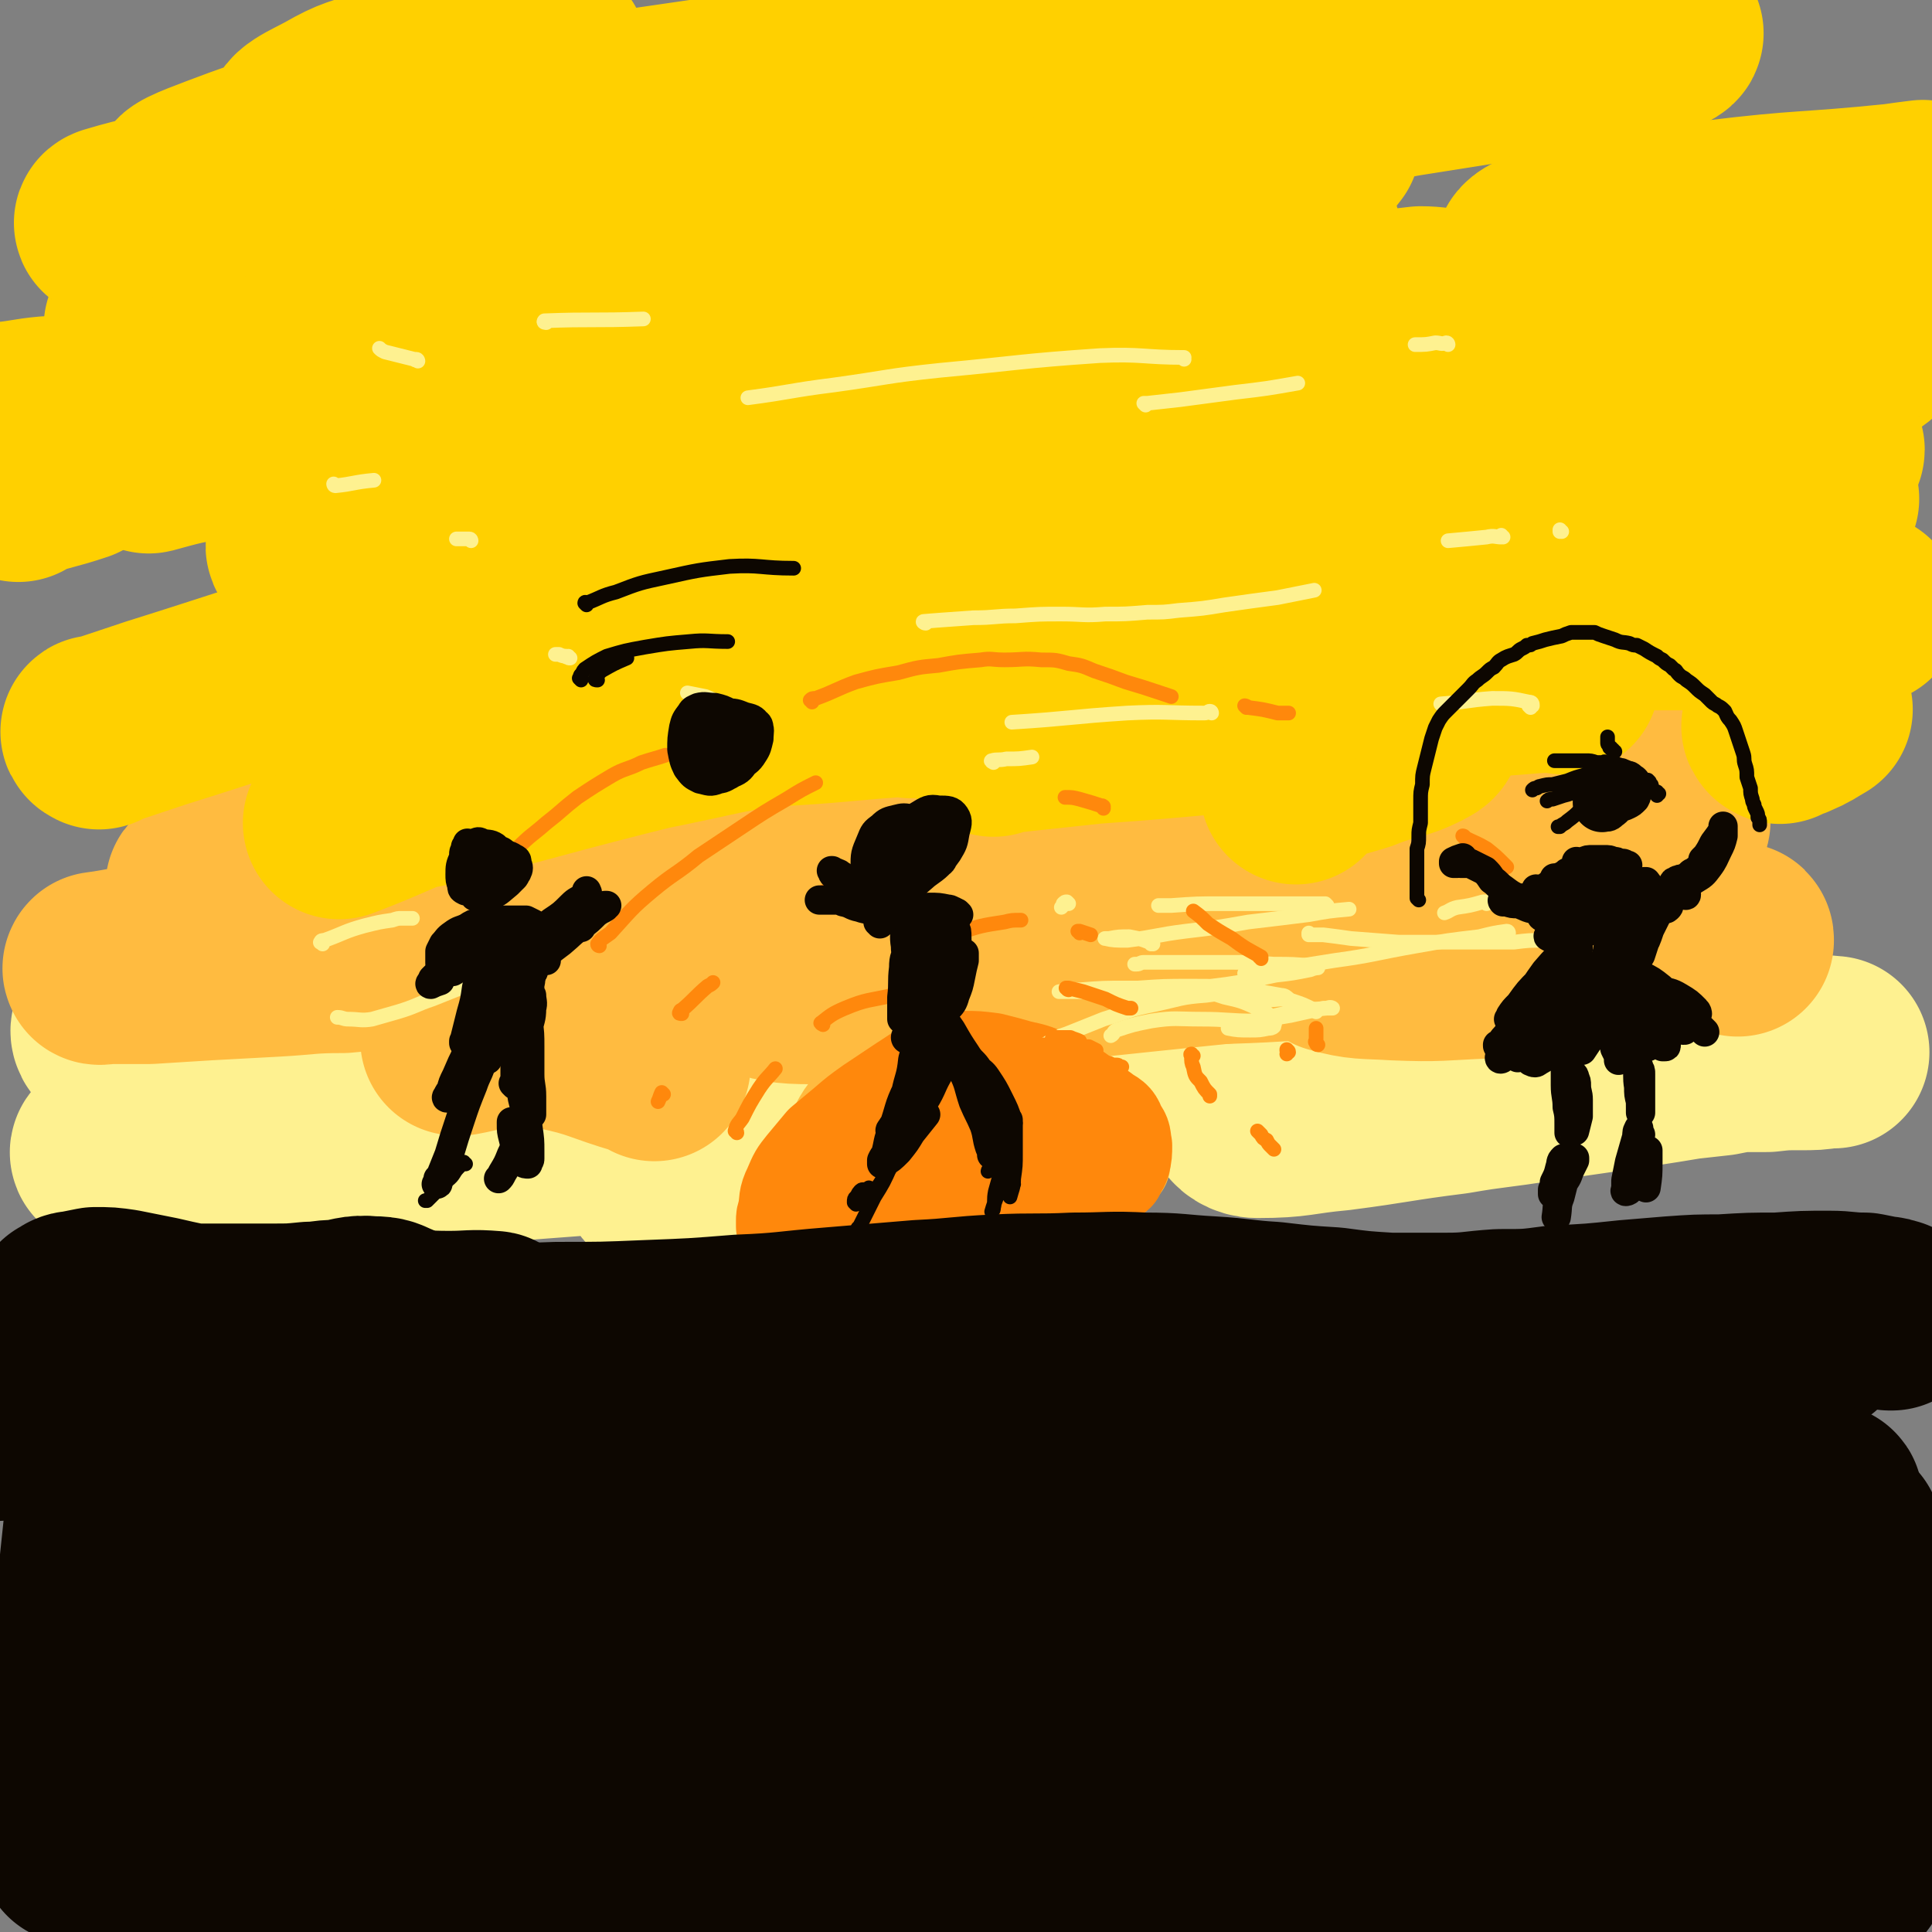 <svg viewBox='0 0 1054 1054' version='1.1' xmlns='http://www.w3.org/2000/svg' xmlns:xlink='http://www.w3.org/1999/xlink'><rect x="0" y="0" width="1054" height="1054" fill="#808080" stroke="none"/><g fill='none' stroke='rgb(254,241,144)' stroke-width='105' stroke-linecap='round' stroke-linejoin='round'><path d='M400,666c0,0 -1,-1 -1,-1 0,-2 -1,-2 0,-3 2,-4 1,-5 5,-7 10,-5 12,-4 24,-6 16,-4 16,-3 32,-6 18,-3 18,-2 35,-5 15,-2 15,-2 29,-5 5,-1 5,-1 10,-2 0,0 0,0 0,0 -12,-1 -12,-1 -25,-1 -20,2 -20,3 -40,5 -24,3 -24,3 -48,4 -20,2 -20,2 -40,3 -11,0 -11,0 -21,0 -1,1 -2,1 -1,0 15,-4 16,-5 33,-9 19,-6 19,-5 39,-10 22,-6 22,-6 44,-11 19,-4 19,-4 37,-8 5,-1 11,-2 11,-2 -1,-1 -7,0 -14,0 -22,2 -22,2 -45,4 -36,4 -36,4 -71,7 -41,4 -41,5 -81,9 -26,2 -26,2 -53,4 -26,3 -26,3 -52,5 -15,2 -15,2 -30,4 -6,0 -6,0 -11,0 -4,0 -4,0 -7,-1 -2,-1 -2,-2 -4,-4 -3,-3 -2,-4 -5,-6 -6,-3 -7,-4 -14,-5 -12,-1 -12,-1 -25,0 -13,0 -13,1 -27,3 -10,1 -10,2 -20,4 -3,1 -7,2 -6,3 2,2 6,4 12,4 28,0 29,-1 57,-4 59,-7 59,-8 118,-15 48,-6 48,-7 96,-12 26,-2 26,-3 52,-3 7,0 13,0 14,3 1,3 -3,6 -8,8 -13,7 -15,5 -28,11 -6,2 -12,3 -12,5 0,2 6,3 13,3 25,-1 26,-1 51,-5 40,-6 40,-8 80,-14 46,-8 46,-9 92,-15 40,-6 40,-7 82,-11 23,-2 23,-2 46,-2 5,1 10,2 9,4 -3,3 -8,5 -17,8 -14,5 -14,4 -28,9 -5,2 -10,2 -10,4 0,2 4,5 9,5 22,0 22,-2 44,-4 31,-4 31,-5 63,-9 23,-4 23,-3 47,-7 28,-4 28,-4 55,-8 13,-2 13,-2 25,-4 9,-1 9,-1 18,-2 5,-1 5,-1 11,-2 1,0 1,0 1,0 1,0 1,0 2,0 6,0 6,0 12,0 9,-1 9,-1 18,-1 8,0 8,0 15,-1 1,0 4,0 3,0 -10,-1 -13,-1 -26,-1 -47,1 -47,1 -95,2 -67,2 -67,2 -135,4 -61,1 -61,2 -122,2 -48,0 -48,-1 -97,-2 -31,0 -31,0 -63,0 -17,0 -17,2 -33,1 -3,-1 -5,-2 -5,-5 -1,-5 4,-5 5,-11 0,-4 1,-7 -2,-8 -15,-3 -17,-2 -34,-1 -33,1 -33,3 -66,6 -33,4 -33,4 -66,9 -29,4 -29,3 -58,8 -21,3 -21,3 -41,7 -17,3 -17,3 -34,6 -6,1 -14,3 -12,2 3,-3 11,-5 22,-11 22,-12 24,-10 45,-23 9,-6 14,-8 15,-14 0,-5 -6,-6 -13,-8 -11,-2 -11,-2 -23,-1 -18,2 -18,2 -37,6 -20,3 -21,3 -41,9 -13,4 -16,3 -25,10 -2,1 0,5 3,6 28,1 30,0 60,-3 73,-9 73,-11 146,-21 47,-7 47,-7 93,-12 23,-3 23,-2 46,-3 1,0 3,0 2,1 -20,5 -22,6 -43,11 -29,7 -30,6 -59,13 -17,5 -22,3 -35,11 -2,2 1,7 5,7 26,3 28,2 57,0 52,-4 52,-6 105,-12 61,-6 61,-6 121,-12 58,-6 58,-7 116,-12 37,-2 38,-2 75,-3 8,0 19,1 16,2 -5,4 -15,5 -30,8 -26,6 -27,5 -53,10 -17,4 -19,3 -34,9 -4,2 -7,6 -4,8 16,6 21,5 42,8 37,4 38,3 76,6 '/></g>
<g fill='none' stroke='rgb(255,187,64)' stroke-width='105' stroke-linecap='round' stroke-linejoin='round'><path d='M357,581c0,0 0,-1 -1,-1 -2,-2 -2,-2 -5,-2 -24,-7 -23,-9 -47,-14 -16,-2 -16,-1 -32,0 -11,0 -10,1 -21,3 -1,0 -1,0 -2,0 '/><path d='M441,529c-1,0 -1,-1 -1,-1 -4,0 -4,0 -7,1 -9,0 -11,-1 -19,1 -2,0 -4,4 -2,4 12,4 15,5 31,5 32,0 32,-1 64,-4 41,-4 41,-5 83,-10 38,-4 38,-4 77,-8 25,-2 25,-2 50,-3 8,-1 8,-1 15,0 0,0 0,0 0,0 -2,1 -3,0 -4,2 -1,2 -2,5 0,6 14,4 17,3 33,4 24,1 25,0 49,-1 8,0 8,-1 15,-1 '/><path d='M948,513c0,-1 0,-1 -1,-1 -1,0 -1,0 -1,0 -22,0 -22,0 -44,0 -46,1 -46,1 -92,2 -38,0 -38,0 -77,0 -32,1 -32,2 -64,3 -30,1 -30,1 -60,2 -32,1 -32,1 -64,0 -39,0 -39,-1 -78,-2 -46,-1 -46,0 -92,0 -43,0 -43,0 -86,0 -30,1 -30,1 -60,2 -21,1 -21,1 -42,3 -19,0 -19,1 -37,2 -19,1 -19,1 -37,2 -16,1 -16,1 -32,2 -11,0 -11,0 -22,0 -2,0 -6,1 -5,0 8,-1 12,-2 24,-4 46,-9 46,-8 93,-18 56,-13 56,-13 112,-29 26,-7 27,-7 51,-18 3,-2 6,-6 3,-6 -21,-2 -25,0 -50,3 -28,3 -28,4 -56,8 -25,4 -25,4 -50,8 -22,3 -23,2 -45,6 -13,3 -27,5 -26,6 2,1 17,0 33,-2 68,-9 68,-10 137,-20 64,-8 64,-9 127,-15 46,-5 46,-5 91,-7 19,-1 29,-4 39,0 3,1 -5,7 -12,10 -24,12 -25,10 -49,20 -20,7 -25,5 -40,16 -4,3 -4,11 1,12 23,6 28,4 57,2 54,-4 53,-6 107,-13 66,-8 66,-8 132,-16 45,-6 45,-7 89,-13 36,-5 36,-5 71,-9 10,-1 23,-2 20,-1 -6,3 -19,6 -38,9 -58,10 -58,8 -117,16 -37,5 -37,4 -73,10 -16,3 -28,6 -30,7 -2,0 11,-1 22,-4 36,-8 36,-8 71,-18 38,-10 38,-11 76,-21 34,-9 34,-9 68,-16 11,-3 11,-2 22,-4 '/></g>
<g fill='none' stroke='rgb(255,208,0)' stroke-width='105' stroke-linecap='round' stroke-linejoin='round'><path d='M364,339c0,-1 0,-1 -1,-1 -8,-4 -8,-5 -17,-8 -26,-8 -26,-9 -54,-14 -9,-2 -12,-2 -19,2 -5,2 -10,7 -6,10 17,12 22,13 46,19 35,9 36,8 72,11 38,3 38,2 77,3 28,1 28,0 56,0 5,0 12,-1 9,0 -14,6 -22,8 -44,13 -45,10 -45,9 -90,18 -50,11 -50,10 -99,21 -26,6 -26,6 -51,12 -17,4 -30,7 -34,9 -3,2 10,0 21,-2 55,-13 54,-14 109,-28 56,-14 56,-14 112,-28 44,-11 44,-12 87,-23 11,-3 24,-5 22,-4 -2,1 -15,4 -31,8 -49,12 -49,12 -99,23 -60,14 -60,12 -120,27 -34,8 -34,8 -67,19 -29,10 -29,12 -58,23 '/><path d='M542,404c0,0 -1,-1 -1,-1 26,-3 28,-3 55,-6 59,-4 59,-6 118,-8 30,-1 33,-2 61,2 3,1 5,6 2,8 -14,8 -18,6 -35,13 -16,5 -17,4 -31,11 -3,2 -2,3 -4,7 '/><path d='M971,397c0,0 -2,-1 -1,-1 3,-1 4,0 8,-2 7,-3 6,-3 13,-7 '/><path d='M853,370c0,0 0,-1 -1,-1 -18,0 -18,1 -37,2 -21,1 -21,1 -42,2 '/><path d='M497,383c-1,0 -1,-1 -1,-1 -33,2 -33,3 -65,5 '/><path d='M54,400c0,0 -2,-1 -1,-1 0,0 1,0 2,0 15,-5 15,-5 30,-10 48,-15 48,-16 97,-30 34,-9 34,-9 69,-15 23,-4 23,-4 47,-4 12,0 11,2 23,3 17,2 17,3 34,4 30,1 30,-1 59,-1 '/><path d='M819,314c0,0 0,-1 -1,-1 -9,-1 -9,0 -19,0 -37,1 -37,0 -75,1 -46,2 -46,2 -92,4 '/><path d='M470,252c-1,0 -1,-1 -1,-1 -20,-3 -20,-6 -40,-5 -45,1 -45,3 -90,10 -40,6 -40,7 -80,15 -30,7 -30,7 -60,16 -17,4 -25,4 -34,10 -2,2 5,6 10,5 78,-10 79,-12 156,-27 82,-16 82,-17 163,-35 44,-9 44,-9 89,-19 30,-7 30,-7 61,-14 '/><path d='M274,162c0,0 -1,0 -1,-1 0,0 0,1 0,1 -5,2 -12,2 -12,4 0,3 6,6 12,6 35,1 35,0 70,-4 57,-6 57,-7 114,-15 49,-6 49,-7 99,-14 35,-5 35,-5 70,-10 36,-5 36,-5 72,-9 '/><path d='M487,184c0,0 -1,-1 -1,-1 0,0 0,1 1,1 42,-7 42,-9 85,-14 28,-4 28,-3 57,-4 17,-1 17,0 34,-1 '/><path d='M397,220c0,0 -1,-1 -1,-1 -6,1 -6,1 -12,3 -38,9 -38,8 -76,18 -5,1 -5,2 -10,5 '/><path d='M778,170c0,0 -2,-1 -1,-1 1,-1 2,0 4,0 4,-1 9,-2 8,-2 -2,-1 -7,-2 -14,-2 -70,8 -70,9 -139,17 -103,13 -104,12 -206,26 -60,8 -60,8 -120,18 -13,2 -13,3 -27,5 '/><path d='M359,135c0,0 0,-1 -1,-1 -30,4 -30,5 -61,9 -41,6 -41,6 -81,13 -34,6 -34,6 -68,13 -5,1 -5,1 -11,2 '/><path d='M177,165c0,0 -1,0 -1,-1 20,-4 22,-4 43,-8 72,-16 72,-16 145,-32 50,-12 50,-12 99,-24 16,-4 33,-7 31,-7 -1,-1 -18,1 -37,5 -51,9 -51,10 -102,20 -49,9 -49,9 -98,18 -30,6 -30,5 -60,12 -36,7 -36,7 -72,16 -24,6 -30,7 -48,14 -3,1 4,2 7,1 79,-19 79,-19 158,-41 69,-19 69,-19 137,-41 46,-15 46,-15 93,-31 13,-4 30,-7 26,-10 -7,-4 -25,-5 -48,-3 -55,4 -55,7 -108,15 -50,8 -50,7 -99,16 -29,5 -29,5 -59,10 -36,8 -36,8 -73,15 -25,6 -30,6 -50,12 -3,1 2,2 5,1 71,-11 71,-12 142,-25 87,-15 86,-17 173,-30 53,-9 53,-9 107,-14 28,-3 28,-2 56,-2 6,0 17,-1 13,0 -27,6 -38,5 -75,12 -52,10 -52,10 -103,22 -38,8 -38,9 -75,20 -11,3 -26,8 -23,8 6,1 21,-1 41,-5 47,-9 47,-11 95,-22 46,-10 46,-11 93,-20 47,-9 47,-8 94,-17 32,-6 33,-6 65,-13 23,-5 37,-6 46,-11 4,-3 -10,-6 -20,-6 -69,2 -69,3 -138,10 -104,12 -104,13 -208,28 -50,7 -50,8 -101,17 -29,5 -29,6 -59,11 -30,7 -30,7 -61,13 -13,2 -28,6 -27,4 1,-2 15,-7 31,-13 50,-18 51,-17 101,-35 27,-10 27,-9 54,-19 7,-3 17,-6 13,-6 -9,-1 -19,0 -38,3 -26,5 -26,6 -51,14 -15,5 -16,4 -30,12 -9,5 -22,10 -16,14 16,10 29,14 59,13 76,-2 76,-8 152,-18 66,-8 66,-10 131,-17 51,-6 51,-5 101,-9 61,-5 61,-5 122,-10 59,-5 59,-5 118,-9 30,-2 38,-4 61,-4 3,0 -5,4 -10,5 -29,5 -29,4 -58,9 -38,6 -38,6 -76,12 -30,6 -30,5 -60,13 -14,3 -19,4 -28,9 -2,2 3,5 6,6 13,3 14,1 28,3 5,1 14,1 11,3 -11,4 -20,4 -40,8 '/><path d='M353,131c0,0 -1,-1 -1,-1 -9,2 -9,2 -18,4 -46,10 -46,8 -93,19 -25,6 -26,5 -50,14 -6,2 -15,9 -10,9 46,-5 57,-10 114,-19 77,-13 77,-16 155,-27 57,-8 57,-8 115,-13 32,-2 32,-2 64,-1 32,0 33,-2 63,4 11,2 26,8 18,12 -45,26 -62,25 -124,47 -60,20 -62,15 -121,38 -28,10 -38,12 -53,28 -5,5 4,13 14,14 40,6 43,1 85,-1 34,-1 34,-3 68,-6 43,-4 43,-5 85,-9 53,-6 53,-6 105,-10 42,-4 42,-5 83,-6 8,0 20,1 16,2 -18,6 -30,7 -61,12 -99,18 -99,15 -198,33 -64,12 -65,11 -127,28 -9,3 -20,11 -14,12 15,4 27,0 54,-2 34,-3 34,-5 67,-9 45,-6 45,-7 90,-13 62,-9 62,-9 125,-18 62,-9 62,-9 124,-18 35,-4 39,-3 69,-8 2,-1 -2,-3 -4,-4 -26,-1 -26,0 -53,1 -31,0 -31,1 -63,2 -19,1 -20,2 -38,2 -1,0 -1,-2 0,-2 20,-7 21,-6 42,-12 34,-9 34,-8 67,-18 28,-8 30,-6 56,-18 11,-5 21,-9 19,-16 -3,-8 -14,-10 -29,-14 -30,-9 -31,-8 -62,-13 -33,-5 -34,-3 -67,-8 -15,-3 -28,-2 -30,-6 -2,-4 11,-7 23,-10 38,-8 39,-7 78,-12 49,-6 49,-4 98,-9 7,-1 7,-1 15,-2 '/><path d='M214,221c0,0 -1,-1 -1,-1 -4,1 -4,1 -8,2 -23,5 -23,4 -46,9 -28,6 -28,6 -56,13 -11,2 -26,7 -21,5 12,-3 27,-7 54,-15 75,-22 76,-22 151,-45 30,-9 37,-10 59,-20 4,-1 -4,-4 -8,-3 -34,4 -34,5 -68,13 -31,6 -31,6 -62,14 -42,11 -42,11 -84,23 -46,14 -46,15 -92,29 -14,4 -14,3 -28,7 '/><path d='M10,265c0,-1 -1,-1 -1,-1 1,-1 2,-1 3,-1 15,-5 15,-4 30,-9 '/><path d='M285,190c0,0 -1,-1 -1,-1 1,-1 4,-1 3,-2 -4,-3 -6,-6 -12,-6 -23,0 -23,2 -46,6 -30,4 -30,4 -60,10 -35,7 -35,7 -70,15 '/><path d='M27,226c0,0 0,-1 -1,-1 -11,1 -12,2 -23,3 -6,1 -6,1 -11,2 '/><path d='M459,266c0,0 -1,-1 -1,-1 16,-2 17,-1 35,-3 49,-5 49,-5 98,-9 35,-3 35,-4 70,-5 31,-2 31,-3 62,-2 19,1 20,0 39,6 8,2 8,5 15,10 7,5 6,8 14,11 15,5 16,4 32,6 26,2 26,2 52,1 31,0 31,-1 62,-3 23,-1 23,-1 46,-3 5,-1 14,-2 11,-2 -12,1 -20,2 -40,4 -36,4 -36,4 -71,9 -40,6 -41,6 -81,13 -32,7 -32,6 -64,16 -16,4 -24,5 -31,13 -3,3 5,6 12,7 25,3 25,1 51,2 49,0 49,0 98,-1 36,0 36,0 72,0 26,-1 26,-1 52,-2 12,0 18,-1 25,-1 2,0 -4,1 -8,2 -15,4 -16,4 -31,8 -6,2 -6,2 -12,4 '/></g>
<g fill='none' stroke='rgb(255,187,64)' stroke-width='53' stroke-linecap='round' stroke-linejoin='round'><path d='M456,635c0,0 -1,0 -1,-1 0,0 0,1 0,1 1,-3 0,-3 0,-7 0,-4 0,-4 1,-8 1,-4 1,-4 3,-8 3,-5 3,-5 8,-8 7,-6 7,-6 14,-10 8,-4 8,-4 17,-7 8,-2 8,-2 16,-3 7,-1 7,-1 14,0 7,2 7,3 13,6 8,3 7,4 14,8 8,5 7,6 15,10 7,5 8,5 15,9 8,4 8,4 15,8 5,3 5,2 10,5 1,1 1,1 2,2 0,0 0,0 0,1 0,1 0,1 0,2 0,0 0,0 0,0 '/><path d='M597,625c0,0 -1,0 -1,-1 -1,-2 -1,-2 -3,-5 -2,-5 -2,-5 -5,-9 -4,-6 -4,-6 -9,-10 -6,-6 -6,-6 -13,-10 -8,-5 -8,-5 -16,-8 -8,-2 -8,-2 -17,-2 -10,-1 -10,-1 -19,2 -10,2 -10,3 -19,8 -9,6 -9,6 -16,13 -7,7 -7,7 -13,15 -3,5 -2,5 -4,10 0,2 0,2 -1,4 0,1 0,2 0,2 3,0 3,0 6,-2 7,-3 7,-4 13,-8 7,-4 6,-5 14,-8 8,-4 9,-4 18,-6 12,-3 12,-4 25,-4 14,-1 14,-1 28,1 12,1 12,1 24,5 7,2 7,2 13,5 2,1 2,2 4,3 '/></g>
<g fill='none' stroke='rgb(255,136,12)' stroke-width='53' stroke-linecap='round' stroke-linejoin='round'><path d='M447,648c-1,0 -1,0 -1,-1 -1,0 0,-1 0,-1 3,-3 3,-3 6,-6 5,-4 5,-4 10,-8 '/><path d='M485,614c0,0 -1,-1 -1,-1 3,-2 4,-2 8,-4 8,-4 7,-5 16,-8 8,-2 8,-3 16,-3 8,0 9,1 16,4 7,3 7,4 13,9 6,6 6,6 11,12 4,5 4,6 8,11 2,3 2,3 4,5 1,1 1,1 3,2 0,1 0,1 1,1 1,0 1,0 1,0 1,0 1,0 1,0 0,-1 0,-1 -1,-1 -1,-4 -1,-4 -3,-8 -3,-6 -3,-6 -6,-11 -5,-6 -5,-6 -11,-11 -7,-5 -7,-6 -16,-9 -10,-4 -11,-4 -22,-5 -10,-1 -11,-1 -21,1 -11,3 -11,4 -20,9 -10,5 -11,5 -20,13 -7,6 -6,7 -12,14 -3,3 -2,4 -4,7 -1,2 -1,2 -1,3 0,1 0,1 0,1 6,-1 7,-1 12,-3 8,-3 8,-4 16,-7 10,-4 10,-5 20,-9 10,-3 10,-4 21,-6 12,-3 12,-3 24,-3 11,-1 12,-1 23,1 10,1 10,2 20,5 7,2 7,3 13,6 4,2 4,3 7,6 1,1 1,1 2,2 0,1 0,1 0,2 0,1 1,2 0,2 -1,1 -1,1 -2,1 -4,-1 -5,-1 -8,-3 -6,-3 -6,-4 -11,-9 -8,-6 -7,-7 -14,-13 -8,-6 -8,-7 -17,-12 -9,-5 -9,-5 -19,-8 -11,-3 -11,-3 -22,-3 -9,0 -10,0 -19,3 -9,3 -10,4 -18,10 -8,6 -8,6 -14,15 -5,7 -4,7 -7,16 -2,4 -1,4 -2,8 0,1 -1,2 0,2 1,0 1,1 3,0 5,-4 5,-4 11,-8 7,-6 7,-6 14,-11 9,-6 9,-6 19,-12 11,-6 11,-7 23,-11 11,-4 12,-5 24,-6 13,-2 13,-2 26,-2 10,1 11,2 20,4 7,2 8,2 13,6 5,3 5,3 7,8 3,4 2,4 3,9 0,4 0,5 -1,9 -1,3 -2,3 -3,6 -1,1 -1,1 -3,1 -2,1 -2,2 -5,2 -5,-1 -5,0 -10,-3 -7,-4 -6,-6 -13,-10 -9,-5 -9,-6 -19,-9 -10,-4 -10,-4 -21,-5 -10,0 -11,0 -21,2 -12,3 -12,3 -23,8 -12,5 -12,6 -23,13 -6,4 -6,4 -12,10 -2,2 -1,2 -2,5 0,1 -1,2 0,2 8,-1 10,-1 19,-4 12,-3 12,-5 24,-9 12,-3 13,-4 25,-5 12,-2 13,-2 25,-2 10,1 11,1 21,4 6,2 7,3 12,7 2,2 2,3 2,6 1,2 2,3 0,4 -2,3 -3,3 -7,4 -5,2 -5,2 -10,1 -5,0 -6,0 -10,-3 -6,-3 -6,-4 -11,-9 -7,-5 -7,-6 -15,-10 -8,-4 -8,-5 -17,-4 -12,0 -12,1 -24,5 -9,3 -10,3 -18,9 -4,3 -4,4 -6,8 -1,2 -3,4 -1,4 7,2 9,1 19,0 12,-1 12,-3 24,-5 12,-3 12,-4 24,-7 9,-1 10,0 19,-1 '/><path d='M445,651c0,0 -1,0 -1,-1 0,0 0,0 0,0 0,-3 -1,-3 0,-6 2,-5 3,-5 7,-11 3,-5 3,-5 7,-10 5,-6 5,-6 10,-10 6,-4 6,-4 13,-8 5,-3 5,-3 11,-5 8,-2 8,-2 16,-3 9,-2 9,-2 19,-2 11,0 11,1 22,2 9,2 9,2 18,4 8,2 8,3 15,5 5,2 5,2 10,4 3,2 4,1 6,3 2,1 2,1 3,3 1,1 1,1 1,1 1,1 1,1 1,2 0,0 0,0 0,0 0,0 0,0 0,0 -1,-2 -1,-3 -2,-5 -3,-6 -3,-6 -7,-11 -3,-4 -3,-5 -8,-8 -6,-4 -6,-4 -13,-6 -8,-4 -8,-4 -17,-6 -7,-2 -7,-2 -15,-4 -8,-1 -8,-1 -15,-1 -9,1 -9,1 -17,4 -8,3 -8,4 -16,9 -9,6 -9,6 -18,12 -7,5 -7,5 -14,11 -6,5 -6,5 -12,10 -5,6 -5,6 -10,12 -4,5 -4,5 -7,12 -3,6 -2,7 -3,13 -1,3 -1,3 -1,5 0,1 0,1 0,2 0,0 0,0 0,1 0,0 0,0 0,0 2,-4 2,-4 4,-9 3,-8 3,-9 7,-17 4,-8 4,-9 10,-16 6,-8 6,-9 15,-14 12,-7 13,-7 26,-12 16,-5 17,-5 34,-8 16,-2 16,-3 32,-2 15,2 16,2 30,8 11,5 10,7 19,14 '/></g>
<g fill='none' stroke='rgb(255,136,12)' stroke-width='8' stroke-linecap='round' stroke-linejoin='round'><path d='M402,618c0,-1 -1,-1 -1,-1 1,-4 2,-4 4,-7 4,-8 4,-8 9,-16 4,-6 5,-6 9,-11 '/><path d='M449,559c0,0 -2,-1 -1,-1 5,-4 6,-5 13,-8 12,-5 13,-4 26,-7 2,-1 2,-1 4,-2 '/><path d='M362,597c0,0 -1,-1 -1,-1 -1,2 -1,3 -2,5 '/><path d='M372,553c-1,0 -2,0 -1,-1 0,-1 1,-1 1,-1 7,-6 7,-7 14,-13 2,-1 2,-1 3,-2 '/><path d='M486,474c0,0 0,-1 -1,-1 -8,1 -8,1 -16,4 -12,5 -11,6 -23,11 '/><path d='M288,614c0,0 -1,-1 -1,-1 0,1 0,2 0,3 0,5 0,5 -1,9 '/><path d='M327,516c0,0 -1,0 -1,-1 2,-3 3,-3 7,-6 11,-12 11,-13 23,-23 12,-10 13,-9 25,-19 12,-8 12,-8 24,-16 12,-8 12,-8 24,-15 8,-5 8,-5 16,-9 '/><path d='M517,513c0,-1 -1,-1 -1,-1 2,-2 3,-2 7,-3 12,-4 12,-4 25,-6 4,-1 4,-1 9,-1 '/></g>
<g fill='none' stroke='rgb(254,241,144)' stroke-width='8' stroke-linecap='round' stroke-linejoin='round'><path d='M718,552c0,0 0,-1 -1,-1 -6,-3 -6,-3 -12,-5 -10,-3 -10,-3 -20,-4 -13,-1 -13,-1 -27,1 -14,1 -14,2 -28,5 -15,3 -15,4 -28,8 -10,4 -10,4 -20,8 -6,2 -6,2 -12,6 -1,0 -1,1 -2,2 0,0 0,0 0,1 '/><path d='M693,558c0,0 0,-1 -1,-1 -3,0 -4,0 -7,0 -15,0 -15,-1 -30,-1 -13,0 -14,-1 -27,1 -10,2 -10,2 -19,5 -2,1 -1,2 -3,3 '/><path d='M682,560c0,0 -2,-1 -1,-1 10,-3 11,-3 23,-5 9,-2 9,-2 18,-4 2,0 4,0 5,0 0,0 -1,-1 -3,0 -9,1 -9,0 -19,2 -9,2 -9,2 -18,4 -7,2 -7,1 -13,3 -2,0 -2,0 -4,1 0,0 0,1 0,1 5,1 6,1 12,1 5,0 5,0 10,-1 1,0 2,0 3,-1 0,-1 1,-2 0,-3 -3,-4 -4,-5 -9,-7 -9,-4 -9,-4 -18,-6 -9,-3 -9,-3 -18,-4 -11,-2 -11,-1 -23,-1 -12,0 -12,1 -23,2 -9,0 -9,0 -17,0 -4,0 -4,0 -8,0 0,0 -2,0 -1,0 4,-1 5,-1 11,-1 13,-1 13,-1 26,-1 13,0 13,0 26,1 12,1 12,1 25,2 11,2 11,2 23,3 6,1 6,0 12,0 1,0 2,0 2,0 -1,-1 -2,-2 -4,-2 -11,-2 -11,-2 -21,-3 -14,-2 -14,-2 -28,-2 -15,0 -15,0 -29,1 -8,0 -9,0 -16,2 -2,0 -4,1 -3,2 1,0 3,1 7,0 15,0 15,-1 29,-2 15,-2 15,-2 31,-4 13,-2 13,-2 27,-5 9,-1 9,-1 19,-3 2,-1 4,-1 4,-1 0,-1 -2,-1 -3,-1 -10,-1 -11,-1 -21,-1 -13,-1 -13,-1 -26,-1 -14,0 -14,0 -28,0 -8,0 -8,0 -17,0 -2,0 -2,1 -4,1 0,0 0,0 -1,0 '/><path d='M629,515c0,0 -1,0 -1,-1 0,0 0,1 0,1 0,-1 0,-1 -1,-1 -5,-2 -6,-2 -11,-3 -5,0 -6,0 -11,1 -1,0 -3,0 -2,0 4,1 6,1 12,1 16,-2 16,-3 32,-5 17,-2 17,-2 34,-5 17,-2 17,-2 33,-4 11,-2 11,-2 22,-3 '/><path d='M811,493c0,-1 0,-1 -1,-1 0,0 0,0 -1,0 -7,2 -7,2 -14,3 -4,1 -4,2 -7,3 '/><path d='M823,509c0,0 0,-1 -1,-1 -7,1 -7,1 -15,3 -17,2 -17,2 -34,5 -23,4 -23,5 -45,8 -25,4 -25,4 -49,7 '/><path d='M715,510c0,0 -1,-1 -1,-1 0,0 0,1 0,1 4,0 4,0 8,0 8,1 8,1 15,2 13,1 13,1 26,2 16,0 16,0 33,0 15,0 15,0 30,0 8,-1 8,-1 17,-1 '/><path d='M850,501c0,0 0,0 -1,-1 -1,0 -1,1 -2,1 '/><path d='M724,494c0,0 0,0 -1,-1 -10,0 -10,0 -20,0 -18,0 -18,0 -37,0 -13,0 -13,0 -27,1 -3,0 -3,0 -7,0 '/><path d='M583,493c0,0 -1,-1 -1,-1 -1,0 -1,0 -2,1 0,1 0,1 -1,2 '/><path d='M286,537c0,0 -1,-1 -1,-1 0,0 1,1 0,1 0,-1 -1,-2 -2,-2 -1,-1 -1,-2 -3,-2 -6,-1 -6,-1 -12,0 -6,1 -6,2 -12,4 -10,4 -10,4 -20,8 -9,3 -9,4 -19,7 -7,2 -7,2 -14,4 -6,1 -7,0 -13,0 -3,0 -3,-1 -6,-1 '/><path d='M176,515c-1,-1 -2,-1 -1,-1 0,-1 1,-1 2,-1 11,-4 11,-5 22,-8 8,-2 8,-2 15,-3 3,-1 3,-1 5,-1 1,0 1,0 2,0 2,0 2,0 4,0 '/><path d='M542,416c0,0 -2,-1 -1,-1 3,-1 4,0 8,-1 7,0 7,0 14,-1 '/><path d='M835,386c0,0 -1,-1 -1,-1 0,0 0,0 1,0 0,0 1,0 1,0 0,-1 0,-2 -2,-2 -9,-2 -10,-2 -20,-2 -14,1 -14,2 -28,3 '/><path d='M661,389c0,0 0,-1 -1,-1 -1,0 -1,1 -3,1 -21,0 -21,-1 -42,0 -31,2 -31,3 -63,5 '/><path d='M407,390c0,0 0,0 -1,-1 -4,-1 -4,-1 -8,-3 -6,-3 -6,-3 -13,-6 -5,-1 -5,-1 -10,-2 '/><path d='M311,359c-1,0 -1,0 -1,-1 -1,0 -1,1 -1,0 -3,0 -3,-1 -5,-1 -1,0 -1,0 -1,0 0,0 1,0 2,0 '/><path d='M505,340c-1,0 -2,-1 -1,-1 12,-1 14,-1 27,-2 12,0 12,-1 23,-1 13,-1 13,-1 25,-1 12,0 12,1 24,0 11,0 11,0 23,-1 9,0 9,0 17,-1 13,-1 13,-1 25,-3 14,-2 14,-2 29,-4 10,-2 10,-2 20,-4 '/><path d='M852,290c0,0 -1,0 -1,-1 0,0 0,1 0,1 0,0 0,0 0,0 1,0 0,-1 0,-1 '/><path d='M820,293c0,0 -1,0 -1,-1 0,0 1,1 0,1 -3,0 -4,-1 -8,0 -10,1 -10,1 -21,2 '/><path d='M257,295c0,0 0,-1 -1,-1 -3,0 -4,0 -7,0 '/><path d='M183,265c0,0 -1,-1 -1,-1 0,0 0,1 1,1 10,-1 10,-2 21,-3 '/><path d='M625,221c0,0 -1,-1 -1,-1 0,0 1,0 2,0 9,-1 9,-1 18,-2 15,-2 15,-2 30,-4 17,-2 17,-2 34,-5 '/><path d='M790,188c0,0 0,-1 -1,-1 0,0 0,0 0,0 -3,1 -3,0 -6,0 -5,1 -5,1 -11,1 '/><path d='M646,196c0,-1 -1,-1 -1,-1 0,0 1,0 1,0 -22,0 -23,-2 -46,-1 -44,3 -44,4 -87,8 -29,3 -29,4 -58,8 -24,3 -24,4 -47,7 '/><path d='M228,197c0,0 0,-1 -1,-1 0,0 0,1 -1,0 -8,-2 -8,-2 -16,-4 -2,-1 -2,-1 -3,-2 '/><path d='M298,176c0,0 -2,0 -1,-1 26,-1 27,0 54,-1 '/></g>
<g fill='none' stroke='rgb(255,136,12)' stroke-width='8' stroke-linecap='round' stroke-linejoin='round'><path d='M560,572c0,0 -1,-1 -1,-1 1,0 2,0 4,1 5,1 5,2 10,3 6,2 6,1 12,3 5,1 5,1 11,2 4,0 4,0 9,0 2,1 2,1 4,1 1,0 1,0 2,1 1,0 1,0 1,0 0,0 0,0 0,0 -1,0 -1,0 -2,0 -3,0 -3,0 -6,0 -4,-1 -4,-1 -8,-2 -4,-1 -4,-1 -8,-2 -4,0 -4,0 -8,-1 -4,0 -4,0 -8,0 -1,0 -1,0 -2,0 -1,0 -2,0 -1,0 0,0 1,0 1,0 5,-1 5,-1 10,-2 5,-1 5,0 10,-1 3,0 3,-1 6,-1 0,0 0,0 1,0 1,0 1,0 1,0 -2,-1 -2,-1 -4,-2 -6,0 -6,0 -12,0 -4,-1 -4,-1 -9,-1 -2,0 -2,0 -4,0 -1,0 -1,0 -2,0 0,0 -1,0 -1,0 2,0 3,0 5,0 5,0 5,0 10,0 2,0 2,0 5,0 1,0 1,0 2,-1 0,0 1,0 1,0 0,0 0,-1 0,-1 -2,-1 -3,-1 -5,-2 -3,0 -3,0 -5,0 -1,0 -1,0 -3,0 -1,0 -1,-1 -1,0 -1,0 -1,0 -1,1 0,0 0,0 1,0 0,1 0,1 1,1 1,1 1,1 2,1 0,0 0,0 0,0 0,0 0,0 0,0 -1,0 -1,0 -1,0 '/><path d='M589,509c0,0 0,-1 -1,-1 0,0 1,0 1,0 3,1 3,1 6,2 '/><path d='M703,574c0,-1 -1,-1 -1,-1 0,-1 0,0 0,0 1,1 0,1 0,2 '/><path d='M583,540c0,0 -1,0 -1,-1 0,0 -1,0 0,0 0,0 1,0 1,0 4,1 4,1 8,2 6,2 6,2 12,4 6,3 6,3 12,5 1,0 1,0 2,0 '/><path d='M651,576c-1,0 -1,-1 -1,-1 -1,0 0,1 0,1 0,3 0,4 1,6 1,5 1,5 4,8 2,4 2,4 5,7 0,0 0,0 0,1 '/><path d='M687,618c0,0 -1,-1 -1,-1 0,0 1,1 2,2 1,2 1,2 3,3 1,2 1,2 2,3 1,1 1,1 2,2 '/><path d='M719,570c-1,0 -1,-1 -1,-1 -1,-1 0,-1 0,-1 0,-3 0,-3 0,-7 '/><path d='M688,523c0,0 0,-1 -1,-1 0,0 1,1 1,0 -7,-4 -8,-4 -16,-10 -7,-4 -7,-4 -13,-8 -4,-4 -4,-4 -8,-7 '/><path d='M602,441c0,-1 0,-1 -1,-1 0,-1 1,0 1,0 -6,-2 -6,-2 -13,-4 -4,-1 -4,-1 -8,-1 '/><path d='M266,481c0,0 -1,-1 -1,-1 1,-1 2,-2 3,-3 7,-7 6,-8 14,-14 8,-8 8,-7 16,-14 9,-7 8,-7 17,-14 9,-6 9,-6 19,-12 7,-4 8,-3 16,-7 6,-2 7,-2 13,-4 '/><path d='M443,383c0,-1 -1,-1 -1,-1 1,-1 1,-1 3,-1 11,-4 11,-5 22,-9 11,-3 11,-3 23,-5 11,-3 11,-3 22,-4 11,-2 11,-2 23,-3 6,-1 6,0 13,0 10,0 10,-1 20,0 8,0 8,0 15,2 7,1 7,1 14,4 9,3 9,3 17,6 10,3 10,3 19,6 3,1 3,1 6,2 '/><path d='M680,386c0,0 -1,-1 -1,-1 0,0 1,0 2,1 8,1 8,1 16,3 3,0 3,0 6,0 '/><path d='M799,457c0,0 -1,-1 -1,-1 0,0 1,0 1,1 6,3 7,3 12,6 5,4 5,4 9,8 1,1 1,1 2,2 '/><path d='M847,505c-1,0 -1,-1 -1,-1 0,0 0,1 0,1 1,3 1,3 1,5 1,3 1,3 2,5 '/></g>
<g fill='none' stroke='rgb(13,7,1)' stroke-width='105' stroke-linecap='round' stroke-linejoin='round'><path d='M148,739c-1,-1 -2,-1 -1,-1 0,-1 1,-1 2,-1 16,-6 15,-9 31,-13 17,-3 18,0 36,0 14,-1 14,0 29,0 12,0 12,-1 24,0 0,0 1,0 0,1 -7,1 -7,1 -15,2 -15,3 -15,3 -30,6 -18,3 -18,3 -36,6 -8,2 -8,2 -16,4 -8,2 -8,2 -15,5 -2,1 -2,2 -5,3 '/><path d='M206,730c0,0 -1,-1 -1,-1 1,-1 2,0 3,-1 4,-3 4,-3 7,-6 1,-1 1,-2 0,-3 -5,-2 -5,-3 -12,-3 -10,-1 -10,1 -20,2 -7,0 -7,1 -14,1 -10,1 -10,1 -21,1 -13,0 -13,0 -26,0 -13,0 -13,0 -26,0 -11,0 -11,0 -22,0 -8,0 -8,0 -17,-1 -5,0 -5,0 -10,0 -3,-1 -3,-1 -6,-1 -1,-1 -1,-1 -2,-1 -1,-1 -1,-1 -2,-1 0,0 -1,-1 0,-1 2,-1 2,-2 5,-2 5,-1 5,-1 10,-2 7,0 7,0 14,1 10,2 10,2 20,4 13,3 13,3 25,5 21,4 21,4 42,6 23,2 23,2 47,3 24,1 24,0 49,0 28,1 28,1 55,0 25,0 25,0 49,-1 26,-1 26,-1 51,-3 25,-1 25,-2 50,-4 24,-2 24,-2 48,-4 21,-1 21,-2 42,-3 21,-1 21,0 42,-1 19,0 19,-1 38,0 18,0 18,1 36,2 17,1 17,2 34,3 17,2 17,2 33,3 15,2 15,2 31,3 15,0 15,0 31,0 14,0 14,-1 29,-2 16,0 16,0 31,-2 20,-1 20,-1 39,-3 12,-1 12,-1 24,-2 14,-1 14,-1 27,-1 16,-1 16,-1 31,-1 14,-1 14,-1 28,-1 9,0 9,1 19,1 5,1 5,1 10,2 2,0 2,0 4,1 0,0 0,0 1,0 '/><path d='M989,730c-1,0 -1,0 -1,-1 -2,0 -2,1 -3,1 -10,0 -10,0 -20,0 -30,1 -30,1 -60,3 -44,2 -44,1 -88,3 -48,2 -48,1 -96,4 -55,3 -55,3 -109,7 -59,4 -59,4 -119,9 -57,5 -57,4 -115,11 -47,5 -47,6 -94,12 -23,4 -23,4 -46,7 -17,3 -17,2 -35,4 0,0 0,0 -1,0 '/><path d='M466,744c0,-1 -2,-1 -1,-1 33,-3 34,-3 68,-5 26,-1 26,-2 52,0 6,1 14,3 11,5 -7,5 -14,7 -30,11 -36,9 -36,8 -72,15 -51,10 -51,9 -102,17 -51,9 -51,9 -101,17 -34,6 -34,6 -67,11 -22,4 -22,5 -44,8 -9,2 -16,4 -19,2 -1,0 4,-4 10,-6 27,-11 28,-10 56,-18 40,-12 40,-11 80,-22 21,-5 21,-5 42,-10 5,-2 13,-3 10,-3 -5,1 -13,1 -26,4 -27,6 -27,7 -54,13 -30,8 -30,8 -60,15 -26,7 -26,7 -51,13 -27,7 -27,8 -55,14 -21,5 -21,5 -43,10 -6,1 -13,3 -12,1 2,-4 8,-8 18,-14 22,-13 23,-12 46,-24 33,-18 33,-17 65,-36 9,-5 14,-7 17,-14 2,-3 -3,-5 -7,-6 -10,-2 -11,-1 -22,0 -18,1 -18,2 -36,5 -25,4 -25,4 -50,9 -25,5 -24,5 -49,11 -17,4 -17,4 -34,9 -4,1 -9,3 -7,2 7,-1 12,-3 25,-5 25,-5 25,-5 50,-9 41,-7 41,-7 82,-13 27,-5 27,-6 55,-7 6,-1 12,-1 13,3 0,4 -4,7 -10,12 -12,9 -13,8 -26,15 -10,7 -11,7 -21,14 -10,8 -11,7 -20,16 -5,6 -11,11 -7,13 12,8 19,9 39,9 56,-1 56,-5 112,-11 53,-6 52,-8 105,-14 55,-6 55,-6 110,-12 44,-4 44,-5 88,-8 25,-2 25,-3 50,-3 4,0 10,0 7,2 -14,6 -19,7 -40,13 -37,10 -37,9 -74,17 -45,11 -45,10 -90,20 -36,8 -36,8 -71,17 -17,5 -23,6 -34,11 -2,1 5,2 9,1 28,-5 28,-5 57,-11 46,-10 46,-11 93,-20 57,-12 57,-12 114,-22 61,-9 61,-9 122,-16 39,-5 40,-5 79,-8 26,-1 26,-2 52,-1 6,0 16,1 12,3 -22,8 -31,10 -63,17 -49,11 -49,10 -98,20 -56,11 -56,10 -111,21 -44,8 -44,7 -88,17 -22,5 -21,6 -43,13 -1,0 -1,1 -3,1 '/><path d='M506,870c0,0 -2,-1 -1,-1 16,-4 17,-3 35,-7 46,-8 46,-8 93,-16 59,-9 59,-10 118,-18 41,-6 41,-6 83,-10 32,-3 32,-3 64,-5 14,-1 15,-2 29,-1 1,0 3,3 2,3 -30,7 -32,6 -65,11 -46,7 -46,7 -92,14 -25,5 -25,5 -50,10 -5,1 -14,3 -11,3 6,-1 14,-2 29,-4 30,-5 30,-6 60,-12 31,-5 31,-5 62,-9 24,-3 24,-3 48,-6 25,-2 26,-2 51,-3 17,-1 23,-3 35,-1 2,0 -2,4 -6,4 -45,9 -45,10 -91,16 -68,8 -68,8 -136,14 -57,5 -57,4 -113,9 -57,5 -57,5 -115,9 -58,5 -58,4 -116,10 -54,5 -54,5 -108,12 -31,4 -31,5 -61,9 -26,4 -26,4 -52,7 -4,1 -12,3 -9,2 18,-4 26,-6 52,-11 50,-11 49,-12 99,-22 49,-10 49,-10 98,-19 41,-7 41,-7 82,-14 16,-2 28,-4 32,-4 2,-1 -10,1 -20,2 -50,8 -50,8 -100,16 -62,10 -62,10 -123,21 -39,7 -39,7 -78,15 -32,6 -32,6 -64,13 -30,6 -30,7 -60,13 -17,3 -27,6 -34,5 -4,0 5,-4 12,-7 48,-19 48,-19 97,-36 60,-20 60,-18 120,-37 25,-7 25,-7 49,-16 1,-1 4,-3 2,-3 -23,3 -26,4 -53,9 -31,7 -31,7 -62,15 -30,7 -30,6 -60,13 -35,9 -35,9 -70,19 -18,5 -18,5 -36,11 '/><path d='M875,915c-1,0 -2,-1 -1,-1 0,-1 1,0 3,0 10,-1 20,-4 20,-3 1,1 -9,3 -18,5 -56,12 -56,12 -112,22 -29,5 -29,4 -58,9 '/><path d='M740,917c0,0 0,-1 -1,-1 -26,-4 -26,-9 -52,-7 -50,4 -50,9 -100,19 -57,12 -57,13 -113,24 -56,11 -56,10 -111,20 '/><path d='M357,945c-1,0 -2,-1 -1,-1 36,-8 37,-9 76,-16 36,-6 37,-5 74,-9 15,-2 24,-3 30,-2 2,0 -7,2 -14,4 -35,7 -35,8 -70,14 -50,8 -50,8 -100,15 -43,7 -43,7 -86,13 -31,5 -31,5 -61,10 -22,3 -22,3 -44,7 -15,2 -23,3 -29,5 -2,1 7,2 13,2 40,-4 40,-5 80,-10 68,-8 68,-8 136,-15 61,-7 61,-7 123,-12 58,-4 58,-3 116,-6 55,-3 55,-3 111,-4 44,-2 44,-2 89,-3 22,0 22,0 43,0 19,0 19,0 38,2 4,1 10,1 8,3 -3,4 -9,5 -18,7 -14,5 -14,4 -28,7 '/><path d='M714,984c0,0 -1,-1 -1,-1 2,0 2,0 5,0 19,-3 19,-4 39,-7 26,-4 26,-4 51,-7 29,-4 29,-4 57,-8 23,-3 23,-3 46,-6 22,-3 22,-3 44,-5 21,-3 21,-3 42,-5 11,-1 11,-1 23,-2 1,0 3,0 2,0 -1,0 -3,-1 -6,-1 -9,0 -9,0 -18,0 -9,0 -9,0 -17,-1 -7,-1 -8,0 -13,-3 -4,-4 -5,-5 -6,-10 -2,-9 -2,-10 0,-19 1,-12 3,-12 6,-24 4,-13 4,-13 8,-26 4,-12 4,-12 7,-24 1,-7 1,-7 2,-15 1,-2 1,-2 1,-5 0,0 0,-1 0,0 0,5 0,6 0,11 0,13 0,13 0,25 0,15 0,15 0,30 1,15 1,15 1,29 1,8 1,8 1,17 0,1 0,1 0,3 0,0 0,0 0,0 '/><path d='M988,887c0,0 -1,-1 -1,-1 0,-1 1,-1 1,-2 0,-1 0,-1 0,-2 '/><path d='M1007,838c0,-1 0,-1 -1,-1 0,0 1,0 1,1 0,6 0,6 0,13 0,14 1,14 0,28 -2,10 -3,10 -5,19 '/><path d='M804,981c0,0 0,-1 -1,-1 -21,-2 -21,-3 -42,-4 -50,-4 -50,-5 -100,-6 -53,-2 -53,-3 -106,0 -56,3 -56,4 -111,11 -51,6 -50,7 -101,14 -32,5 -32,5 -64,10 -10,1 -12,1 -19,2 -1,0 1,0 2,0 27,-4 26,-5 53,-8 34,-4 34,-4 69,-7 37,-4 36,-5 73,-8 25,-2 25,-1 51,-2 5,0 12,-1 10,0 -7,3 -14,4 -28,7 -34,8 -34,8 -69,14 -45,9 -45,9 -90,17 -33,7 -33,7 -67,13 -25,5 -25,5 -51,9 -13,2 -21,2 -26,3 -2,0 6,-1 11,-1 30,-5 30,-6 60,-10 46,-6 46,-6 93,-10 52,-5 52,-5 103,-8 54,-4 54,-3 109,-7 54,-3 54,-4 108,-7 48,-2 49,-2 97,-3 29,-1 29,-1 58,-1 28,1 28,1 56,3 17,1 17,1 34,3 13,2 13,2 26,5 14,3 14,3 27,6 10,3 10,3 20,6 6,1 6,1 12,3 2,0 2,0 5,0 1,0 1,0 1,0 2,-1 2,-2 3,-3 1,-2 1,-2 2,-4 0,-1 0,-1 1,-2 1,-1 2,-2 1,-3 -1,-2 -2,-4 -5,-5 -14,-2 -15,-1 -29,-1 -44,-1 -44,-1 -89,0 -63,2 -63,3 -126,6 -57,3 -57,4 -113,7 -58,3 -58,3 -117,6 -57,3 -57,4 -115,7 -52,2 -52,1 -104,2 -33,0 -33,0 -66,0 -28,0 -28,0 -56,-1 -18,-1 -18,-1 -36,-2 -17,-2 -17,-2 -34,-5 -14,-2 -14,-2 -27,-6 -8,-2 -8,-3 -17,-6 -5,-2 -5,-3 -11,-5 -5,-2 -5,-2 -11,-2 -5,-1 -5,-1 -10,-1 -3,0 -3,1 -7,2 '/><path d='M80,913c0,0 0,0 -1,-1 0,0 1,1 1,0 0,0 -1,0 -1,0 -1,-2 -1,-2 -2,-3 -2,0 -4,-2 -5,0 -5,8 -4,10 -5,20 -3,13 -2,13 -3,26 -1,12 0,12 -1,25 0,6 0,6 0,13 0,1 -1,1 -1,1 '/><path d='M59,856c0,0 -1,0 -1,-1 0,-1 1,-1 1,-3 0,-9 0,-9 0,-18 0,-10 0,-10 0,-19 0,-2 0,-5 -1,-4 -1,5 -1,8 -3,16 -2,19 -2,19 -4,38 -2,26 -3,26 -4,53 -1,27 -2,27 1,54 3,20 1,22 10,39 7,13 9,16 22,20 24,9 26,6 53,7 38,2 38,-1 76,-2 55,-2 55,-3 110,-3 50,1 50,2 100,4 53,2 53,3 106,4 52,2 52,2 104,1 51,-1 51,-3 102,-5 '/></g>
<g fill='none' stroke='rgb(13,7,1)' stroke-width='32' stroke-linecap='round' stroke-linejoin='round'><path d='M875,432c0,-1 -1,-1 -1,-1 0,0 1,0 1,0 0,0 -1,0 -1,0 0,1 0,1 0,1 0,1 0,1 0,2 0,1 0,1 0,2 0,0 0,0 0,1 0,0 0,0 0,1 0,0 0,0 0,0 '/></g>
<g fill='none' stroke='rgb(13,7,1)' stroke-width='16' stroke-linecap='round' stroke-linejoin='round'><path d='M861,471c0,0 -1,-1 -1,-1 0,0 1,1 1,1 2,0 2,-1 3,-1 2,-1 2,-1 5,-1 3,0 3,0 6,0 3,0 3,0 5,1 2,0 2,0 3,1 1,0 1,0 2,0 1,0 1,0 2,1 0,0 0,0 1,0 0,0 0,0 0,0 0,0 0,0 0,0 -1,0 -1,0 -2,0 -3,0 -3,0 -5,0 -5,-1 -5,-1 -9,-1 -5,0 -5,0 -10,2 -3,1 -3,1 -7,3 -1,1 -1,1 -3,2 -1,1 -1,1 -2,2 0,0 0,0 0,0 0,1 0,1 0,1 1,1 1,1 1,1 1,0 1,0 1,0 1,0 1,0 1,0 4,-1 4,-1 7,-2 5,-2 5,-2 10,-4 4,-1 4,-1 8,-2 2,-1 2,-1 4,-1 2,0 2,0 3,1 0,1 0,1 1,2 0,1 0,1 0,2 -1,1 -1,1 -2,2 -1,0 -1,0 -2,0 -1,0 -1,0 -1,0 '/><path d='M849,480c0,0 0,-1 -1,-1 0,0 0,1 -1,2 -2,2 -2,2 -5,4 0,1 -1,1 -1,2 -1,1 -1,1 -1,2 2,0 3,0 5,0 '/><path d='M863,479c0,0 -1,-1 -1,-1 0,0 1,0 0,1 -2,1 -3,1 -5,3 -5,4 -5,4 -10,9 -3,3 -2,3 -5,7 0,1 -1,1 -1,2 0,0 1,1 2,0 5,-2 5,-3 10,-6 5,-4 5,-4 9,-9 3,-2 3,-3 5,-6 1,-1 2,-1 2,-2 0,0 0,0 0,0 -5,5 -5,6 -9,12 -5,7 -5,7 -10,14 -2,3 -2,3 -4,6 -1,1 -2,2 -1,2 1,1 3,1 4,0 7,-5 7,-5 13,-11 5,-5 5,-5 10,-11 3,-4 3,-4 7,-8 1,-1 1,-2 1,-3 0,0 0,1 -1,1 -4,6 -4,5 -8,11 -4,6 -4,6 -7,13 -1,2 -1,2 -2,5 -1,0 -1,1 0,1 3,0 4,0 7,-3 5,-3 5,-4 10,-9 4,-4 3,-5 7,-9 2,-3 2,-3 4,-5 0,-1 0,-1 1,-1 0,0 0,0 0,0 -1,4 -1,4 -2,8 0,3 0,3 0,5 0,1 0,1 0,2 0,1 0,1 1,1 2,0 3,0 4,-2 2,-2 1,-3 2,-6 1,-2 0,-2 1,-4 0,-2 0,-2 0,-3 0,-1 0,-1 0,-2 1,0 1,0 1,0 3,4 3,4 5,8 1,2 1,2 2,4 1,1 1,1 2,2 1,0 1,0 2,0 0,1 0,1 1,0 0,0 1,-1 0,-1 -2,-3 -2,-3 -5,-5 -3,-1 -3,-1 -6,-2 -2,-1 -2,0 -3,-1 -1,0 -1,0 -1,0 0,0 1,0 2,0 5,1 5,0 10,1 2,0 2,1 5,1 1,0 1,0 2,0 1,0 1,0 3,0 1,0 1,0 2,0 0,0 1,1 1,0 -1,-1 -1,-1 -3,-2 -1,-1 -1,-1 -3,-2 -1,0 -1,-1 -1,-1 0,-1 0,-1 0,-1 0,-1 0,-1 1,-1 1,-1 1,-1 2,-1 1,-1 2,0 3,-1 2,-1 2,-1 3,-2 1,-1 1,-1 2,-1 1,-1 1,-1 1,-1 0,0 0,0 0,0 '/><path d='M846,490c0,0 -1,-1 -1,-1 0,0 1,1 1,1 -1,0 -1,0 -1,0 -1,1 -1,1 -2,1 -2,1 -2,1 -3,1 -3,1 -3,1 -6,1 -3,0 -3,0 -6,0 -3,0 -3,0 -6,-1 -1,0 -1,0 -2,0 0,0 -1,-1 0,-1 2,0 3,0 6,-1 6,0 6,0 12,0 5,1 5,1 10,1 3,1 3,1 6,1 0,0 0,0 1,0 0,0 0,0 0,0 -4,-1 -4,-1 -9,-1 -4,0 -4,0 -9,0 -2,0 -2,0 -5,0 -1,1 -1,1 -1,1 -1,1 -1,2 0,2 4,2 5,2 11,2 6,1 6,1 12,0 4,0 4,0 8,-1 2,-1 2,-1 3,-2 0,0 1,0 1,0 0,0 0,0 0,0 -2,3 -3,3 -4,6 -3,6 -3,6 -4,12 -1,6 -1,6 -1,12 0,4 0,4 0,8 0,0 0,0 0,1 0,1 0,1 0,2 0,0 0,0 0,0 0,-2 1,-3 0,-5 0,-3 -1,-3 -2,-6 0,-1 0,-1 0,-3 0,-1 -1,-1 0,-2 1,0 2,-1 3,0 3,4 3,4 6,10 2,4 1,4 2,8 1,2 1,2 2,3 0,0 0,1 1,1 3,-4 4,-4 5,-9 3,-6 1,-6 3,-12 1,-7 1,-7 2,-13 1,-5 1,-5 2,-10 0,-1 0,-1 0,-2 0,0 0,-1 0,-1 0,3 0,4 1,7 0,7 -1,7 0,14 0,5 0,5 0,10 0,1 0,1 0,2 0,1 0,2 0,2 1,0 2,-1 3,-2 1,-4 1,-4 2,-8 0,-5 0,-5 0,-9 0,-3 0,-3 0,-6 0,0 0,-1 0,-1 0,0 0,0 0,0 -1,6 -2,6 -2,12 -1,5 -1,5 -1,10 0,2 0,2 0,4 0,1 0,1 1,1 1,0 2,0 4,-1 4,-4 3,-5 6,-10 3,-5 3,-5 5,-11 2,-4 2,-4 4,-8 0,-1 0,-1 0,-2 0,-1 -1,-1 -1,0 -4,5 -4,5 -8,12 -3,6 -2,7 -5,14 -1,3 -1,3 -2,6 0,1 0,1 0,2 0,0 1,0 1,0 3,-5 3,-5 6,-10 2,-6 2,-6 4,-13 1,-5 0,-5 1,-10 0,-2 0,-2 0,-3 0,-1 0,-1 0,-1 -2,3 -3,3 -5,7 -2,4 -1,5 -3,10 '/><path d='M877,424c0,0 -1,0 -1,-1 0,0 1,1 0,1 0,0 0,0 0,1 -1,1 -1,1 -2,2 0,1 0,1 -1,3 0,1 -1,1 0,2 1,2 1,2 3,3 4,1 4,1 8,0 3,0 3,-1 5,-2 2,-1 1,-1 2,-2 1,-1 1,-1 2,-2 0,-1 0,-1 0,-2 -1,-1 -1,-2 -2,-2 -2,-2 -2,-2 -4,-2 -1,0 -1,-1 -3,0 -2,0 -2,0 -4,2 -3,3 -3,3 -5,7 -2,4 -1,4 -2,7 0,2 0,2 0,3 0,1 0,2 0,2 1,1 2,1 3,1 4,-2 4,-2 6,-4 3,-3 3,-4 5,-8 1,-2 1,-3 1,-5 1,-2 1,-2 0,-3 0,-1 0,-1 -1,-2 -2,-1 -2,-1 -4,-1 -3,1 -3,2 -6,4 -2,3 -2,3 -3,7 -1,1 -1,1 -1,3 0,1 -1,2 1,3 2,1 3,1 6,1 4,0 4,1 8,-1 2,-1 2,-1 4,-3 1,-2 1,-2 1,-5 1,-2 1,-2 0,-4 -1,-2 -2,-2 -4,-3 -3,-2 -3,-2 -6,-2 -2,0 -3,-1 -4,1 -3,2 -3,3 -5,6 -1,4 -1,4 -2,8 0,2 0,2 0,4 0,1 0,1 1,2 0,1 0,2 1,2 3,1 4,1 6,-1 3,-2 3,-3 5,-6 1,-4 1,-4 2,-8 0,-2 1,-3 0,-5 0,-1 -1,-2 -2,-3 -1,-1 -1,0 -3,-1 -1,0 -1,0 -2,0 -1,0 -2,0 -2,1 -1,0 -1,0 -2,2 0,1 0,1 0,3 '/><path d='M861,530c-1,0 -1,-1 -1,-1 -1,0 0,0 0,0 0,0 0,0 1,-1 0,0 0,-1 1,-1 0,-1 0,-1 0,-1 0,0 -1,-1 -2,0 -5,5 -5,5 -10,10 -4,5 -4,5 -9,10 -2,2 -2,2 -4,4 -1,1 -1,2 -1,2 0,1 1,1 1,0 5,-3 5,-4 9,-8 5,-5 5,-5 8,-10 2,-4 2,-4 4,-8 0,-1 1,-2 0,-2 -1,-1 -3,-2 -4,-1 -8,4 -8,5 -14,12 -6,6 -6,6 -11,13 -3,3 -3,3 -5,6 0,1 -1,2 -1,2 1,0 2,-1 4,-2 7,-5 7,-5 13,-10 7,-6 7,-6 12,-13 4,-5 4,-5 8,-11 1,-1 1,-2 1,-3 -1,-1 -2,-1 -4,0 -7,5 -8,6 -14,13 -5,7 -5,7 -9,14 -2,4 -2,4 -4,8 0,1 -1,1 -1,2 1,0 2,0 4,0 6,-3 6,-4 11,-8 6,-4 6,-4 11,-8 3,-4 3,-4 6,-8 0,0 0,0 1,-1 0,0 0,-1 1,-1 1,2 0,3 2,5 3,6 2,6 6,11 3,5 3,6 8,9 4,2 4,2 9,2 4,1 4,1 8,0 1,0 2,-1 2,-2 1,-3 2,-4 1,-7 -1,-3 -2,-3 -4,-6 -4,-3 -4,-3 -8,-6 -1,-1 -1,-1 -3,-2 -1,-1 -2,-1 -2,-1 1,-1 2,-1 3,-1 6,2 7,1 12,5 7,4 6,4 12,9 3,3 3,3 5,6 1,0 1,1 2,2 0,0 1,0 1,1 1,1 1,2 1,2 -1,-1 -2,-1 -4,-2 -5,-4 -4,-4 -9,-8 -4,-5 -4,-5 -8,-9 -4,-4 -4,-3 -8,-6 -1,-1 -1,-1 -2,-2 0,0 -1,0 0,0 3,2 4,1 8,4 6,3 6,3 11,7 3,3 3,3 6,6 2,1 2,1 3,2 0,1 0,1 0,1 0,0 0,1 0,0 -4,-1 -5,-1 -8,-3 -5,-2 -5,-3 -9,-6 -4,-2 -4,-3 -7,-5 -1,-1 -1,-1 -3,-2 0,-1 0,-1 0,-1 2,0 2,0 5,1 6,4 6,4 13,9 4,2 4,3 8,5 2,2 2,2 4,3 1,1 1,1 3,2 1,1 1,0 2,1 1,0 2,1 3,1 0,0 0,-1 -1,-2 -4,-4 -4,-4 -9,-7 -5,-3 -5,-2 -11,-4 -6,-2 -6,-2 -13,-3 -7,-1 -8,-2 -15,-1 -9,2 -9,2 -17,5 -9,4 -9,4 -16,10 -5,3 -5,3 -8,8 -1,1 -2,2 -1,3 1,2 1,2 3,2 8,-1 8,-1 15,-4 7,-3 6,-4 11,-9 4,-3 3,-3 6,-7 0,-1 1,-1 1,-2 -1,-1 -2,-1 -3,-1 -8,5 -8,6 -15,12 -7,7 -7,7 -14,14 -3,3 -4,3 -6,5 -1,1 -2,1 -2,1 0,1 1,1 1,1 6,-4 6,-4 11,-9 6,-5 6,-5 11,-11 4,-5 4,-5 7,-10 1,-2 2,-2 2,-3 0,-1 -1,-2 -2,-1 -6,5 -7,5 -13,11 -6,7 -5,7 -11,14 -3,4 -4,4 -7,8 -1,2 -1,2 -2,3 0,0 0,1 0,1 4,-2 5,-2 9,-4 7,-5 7,-5 13,-10 5,-6 5,-6 10,-12 2,-3 2,-3 4,-6 1,0 1,-1 1,-1 -2,1 -3,2 -5,4 -6,7 -6,7 -11,14 -5,6 -5,6 -9,11 -2,3 -2,3 -4,5 0,0 -1,1 -1,1 2,1 3,1 4,0 7,-4 7,-4 13,-9 5,-5 5,-5 10,-11 4,-4 4,-4 8,-8 0,-1 0,-1 1,-2 0,0 0,-1 0,-1 -1,4 -1,4 -2,8 -2,5 -2,5 -4,10 -1,2 -1,2 -2,4 0,1 0,1 0,2 0,0 0,1 0,1 2,-3 2,-3 4,-6 2,-4 2,-4 3,-8 1,-3 1,-3 2,-6 0,-2 0,-2 0,-3 0,-1 0,-1 1,-1 1,0 1,1 2,2 2,5 2,6 4,11 1,5 1,5 2,10 1,2 1,2 2,4 0,1 0,1 0,2 0,0 0,1 0,0 1,0 1,0 1,-1 0,-4 0,-4 0,-9 0,-4 0,-4 0,-9 0,-4 0,-4 0,-8 0,-1 0,-1 0,-2 0,0 0,-1 0,-1 2,0 3,0 5,2 3,4 3,4 5,9 2,4 1,4 3,7 1,2 1,2 2,3 0,1 0,1 0,2 0,0 0,0 0,0 0,-1 0,-2 0,-4 0,-5 0,-5 -1,-10 -1,-5 -1,-5 -2,-11 -1,-3 -1,-3 -2,-5 0,-1 0,-1 0,-2 0,0 0,-1 1,-1 3,2 3,3 6,5 5,4 4,4 8,8 2,3 2,3 5,5 0,1 0,1 1,2 0,0 0,0 1,0 0,0 0,0 0,0 -1,-2 -1,-2 -2,-4 -1,-3 -2,-3 -4,-6 -1,-2 -1,-2 -2,-3 -1,-1 -1,-1 -1,-2 0,0 -1,-1 -1,0 3,1 3,1 6,3 3,1 3,1 5,3 3,3 3,3 6,6 2,2 2,2 4,5 1,1 1,1 2,2 0,0 0,0 1,1 '/><path d='M851,545c0,-1 -1,-1 -1,-1 0,-1 0,0 1,0 0,0 0,0 0,0 0,0 0,0 0,0 -3,1 -3,1 -5,3 -6,6 -6,6 -11,12 -6,7 -6,7 -12,13 -2,3 -2,2 -4,5 -1,0 -1,0 -1,0 0,1 1,1 2,0 5,-4 6,-4 11,-9 5,-6 5,-6 10,-13 4,-5 3,-5 6,-11 1,-1 2,-2 1,-3 0,0 0,-1 -1,0 -6,3 -7,4 -12,9 -7,7 -7,8 -14,16 -2,2 -1,2 -3,4 -1,0 -1,0 -1,0 0,1 0,1 1,0 4,-3 5,-3 9,-7 5,-5 4,-5 8,-10 3,-3 2,-3 4,-7 1,0 1,0 1,-1 -1,0 -1,-1 -2,0 -4,3 -4,3 -7,8 -2,3 -1,3 -2,6 0,1 -1,2 0,2 2,2 2,2 5,2 7,0 7,0 13,-2 6,-1 6,-2 11,-4 3,-2 3,-2 6,-3 2,-1 2,-1 4,-1 4,1 4,1 8,2 5,2 5,2 9,4 3,1 3,1 6,3 1,1 1,1 2,1 1,1 1,1 2,1 0,0 0,0 0,1 0,0 0,0 0,0 0,0 0,0 0,0 0,0 0,0 0,0 0,0 0,0 0,0 1,0 1,0 2,0 2,0 2,0 3,1 1,0 1,0 3,1 1,1 1,1 2,2 1,1 1,1 2,2 1,0 1,0 1,0 1,0 1,0 1,-1 0,-2 0,-2 0,-5 0,-3 0,-3 0,-6 0,-2 0,-2 0,-3 0,-1 0,-1 0,-2 0,0 0,0 0,0 1,0 2,0 3,1 2,1 2,1 3,3 1,1 1,1 1,2 1,1 1,1 1,1 0,1 1,1 1,1 0,0 1,0 1,0 0,-1 0,-1 0,-2 0,0 0,0 0,-1 0,0 0,0 0,-1 0,0 0,0 0,0 0,0 0,0 0,1 '/><path d='M839,486c0,0 -1,-1 -1,-1 0,0 1,0 1,1 '/><path d='M843,488c-1,0 -1,0 -1,-1 -1,0 0,1 0,1 0,0 0,0 -1,0 0,0 0,0 0,1 0,0 -1,0 -1,0 0,0 0,0 -1,1 0,0 0,0 0,0 0,0 0,0 -1,1 0,0 0,0 -1,0 0,0 0,0 0,0 -1,0 -1,0 -1,0 -1,0 -1,0 -2,0 -1,0 -1,0 -2,0 -2,0 -2,0 -4,-1 -4,-2 -4,-2 -8,-5 -3,-2 -3,-3 -6,-5 -2,-3 -2,-3 -4,-5 -2,-1 -2,-1 -4,-2 -2,-1 -2,-1 -4,-2 -2,0 -2,0 -5,0 -1,-1 -1,0 -2,0 -1,0 -1,0 -2,0 0,-1 0,-1 0,-1 2,-1 2,-1 5,-2 '/><path d='M914,484c0,0 0,-1 -1,-1 0,0 1,0 1,1 0,0 0,0 0,0 0,0 0,0 1,0 1,0 1,0 2,-1 4,-1 4,-1 7,-3 5,-3 5,-3 8,-7 3,-4 3,-5 5,-9 2,-4 2,-4 3,-8 0,-1 0,-1 0,-3 0,0 0,0 0,-1 0,-1 0,-2 0,-1 0,0 0,1 0,2 -2,3 -2,3 -5,7 -2,4 -2,4 -4,7 -1,1 -1,1 -2,2 '/><path d='M854,575c0,0 -1,-1 -1,-1 0,0 1,0 1,1 0,0 0,0 0,0 0,2 0,2 0,5 0,6 0,6 0,12 0,6 1,6 1,12 1,4 1,5 1,9 0,1 0,1 0,3 0,0 0,0 0,1 0,1 0,1 0,1 0,0 0,0 0,0 0,-4 0,-4 0,-8 0,-6 0,-6 0,-12 -1,-6 -1,-6 -1,-11 0,-1 0,-1 0,-3 0,-1 0,-1 0,-1 0,0 0,0 0,1 1,7 1,7 2,13 0,7 0,7 1,14 0,2 0,2 1,5 0,0 -1,1 0,1 0,0 0,0 0,0 1,-4 1,-4 2,-8 0,-5 0,-5 0,-9 0,-4 -1,-4 -1,-8 0,-2 0,-2 -1,-4 0,-1 0,-1 -1,-2 0,0 0,0 0,0 '/><path d='M890,578c0,-1 -1,-1 -1,-1 0,0 1,0 1,0 0,0 0,0 0,0 0,0 0,0 -1,-1 0,0 0,0 0,-1 0,0 0,0 0,-1 0,0 1,-1 1,0 1,2 2,3 3,6 1,7 0,7 1,13 0,4 0,4 1,8 0,2 0,2 0,3 0,1 0,1 0,2 0,0 0,1 0,1 0,-1 0,-1 0,-2 0,-6 0,-6 0,-11 0,-4 0,-4 0,-8 0,-2 0,-2 -1,-3 0,0 0,-1 0,-1 0,1 0,1 0,2 0,5 0,5 0,10 1,6 1,6 1,11 0,1 0,1 0,2 '/><path d='M855,634c-1,-1 -1,-1 -1,-1 -1,0 0,0 0,0 0,0 0,0 0,0 -1,-1 0,-1 -1,-1 0,-1 0,-1 0,0 -2,2 -1,2 -2,5 -1,4 -1,4 -3,8 0,2 0,2 -1,4 0,1 0,1 0,2 0,0 0,1 0,0 3,-2 4,-2 6,-6 3,-4 2,-4 4,-8 1,-2 1,-2 2,-4 0,-1 0,-2 0,-1 -2,2 -2,3 -4,6 -2,7 -2,7 -4,15 -2,5 -1,5 -2,11 '/><path d='M895,619c0,0 -1,-1 -1,-1 0,0 0,0 0,0 0,0 0,0 0,-1 0,0 0,0 0,-1 0,0 0,-1 0,0 -1,1 -1,2 -1,4 -2,7 -2,7 -4,14 -1,5 -1,5 -2,10 0,2 0,2 0,4 0,1 -1,2 0,2 0,0 1,0 2,-1 3,-4 3,-4 5,-9 2,-4 2,-4 4,-9 1,-1 1,-1 1,-3 0,0 0,-1 0,0 0,2 0,3 0,6 0,7 0,7 -1,14 '/></g>
<g fill='none' stroke='rgb(13,7,1)' stroke-width='8' stroke-linecap='round' stroke-linejoin='round'><path d='M774,491c0,0 -1,-1 -1,-1 0,0 0,0 0,0 0,-1 0,-1 0,-2 0,-2 0,-2 0,-3 0,-2 0,-2 0,-5 0,-4 0,-4 0,-8 0,-5 0,-5 0,-9 1,-3 1,-3 1,-7 0,-3 0,-3 1,-7 0,-3 0,-3 0,-6 0,-3 0,-3 0,-6 0,-5 0,-5 1,-9 0,-5 0,-5 1,-9 1,-4 1,-4 2,-8 1,-4 1,-4 2,-8 1,-3 1,-3 2,-6 1,-2 1,-2 2,-4 2,-3 2,-3 4,-5 3,-3 3,-3 6,-6 3,-3 3,-3 6,-6 3,-3 2,-3 5,-5 2,-2 3,-2 5,-4 2,-2 2,-2 4,-3 2,-2 2,-3 4,-4 3,-2 4,-2 7,-3 2,-1 2,-2 4,-3 2,-1 2,-1 3,-2 2,0 2,0 3,-1 4,-1 4,-1 7,-2 4,-1 4,-1 9,-2 2,-1 2,-1 5,-2 3,0 3,0 6,0 1,0 1,0 2,0 2,0 3,0 5,0 2,1 2,1 5,2 3,1 3,1 6,2 4,2 4,1 8,2 2,1 2,1 4,1 2,1 2,1 4,2 3,2 3,2 7,4 1,1 1,1 3,2 2,2 2,2 4,3 1,1 1,1 2,2 2,1 1,1 3,3 2,2 2,1 4,3 3,2 3,2 5,4 2,2 2,2 5,4 2,2 2,2 4,4 1,1 2,1 3,2 2,1 2,1 4,3 1,2 1,3 3,5 2,3 2,3 3,6 1,3 1,3 2,6 1,3 1,3 2,6 1,3 0,3 1,6 1,3 1,3 1,7 1,3 1,3 2,6 0,3 0,3 1,6 0,1 0,1 1,3 0,1 0,1 1,3 1,2 1,2 1,4 1,1 1,1 1,3 0,1 0,1 0,1 '/><path d='M876,417c0,-1 -1,-1 -1,-1 0,-1 1,0 1,0 0,0 -1,0 -1,0 -1,0 -1,0 -1,0 -2,0 -2,0 -3,0 -3,-1 -3,-1 -6,-1 -5,0 -5,0 -9,0 -3,0 -3,0 -6,0 -1,0 -1,0 -2,0 '/><path d='M871,420c-1,0 -1,-1 -1,-1 -1,0 0,1 0,1 -1,0 -1,0 -2,1 -2,1 -2,1 -4,2 -4,1 -4,1 -9,3 -4,1 -4,1 -8,2 -3,0 -3,0 -7,1 -1,0 -1,1 -2,1 -1,0 -1,0 -2,1 '/><path d='M868,427c0,0 0,-1 -1,-1 0,0 0,0 0,0 0,1 0,1 -1,1 -1,1 -1,1 -3,2 -1,1 -1,1 -3,2 -3,2 -3,2 -7,3 -3,1 -3,1 -6,2 -2,0 -2,0 -3,1 0,0 0,0 0,0 '/><path d='M869,434c0,-1 0,-2 -1,-1 0,0 1,0 0,1 -2,4 -2,4 -6,8 -3,3 -3,3 -7,6 -2,2 -2,1 -4,3 -1,0 -1,0 -1,0 '/><path d='M900,427c0,-1 -1,-1 -1,-1 0,-1 0,0 0,0 0,0 0,0 0,0 1,1 1,1 1,2 1,0 1,0 1,1 '/><path d='M905,433c-1,0 -1,-1 -1,-1 0,0 0,0 0,1 0,0 0,0 0,0 0,1 0,1 0,1 '/><path d='M881,410c0,0 -1,0 -1,-1 0,0 0,0 0,0 -1,0 -1,0 -1,-1 -1,0 -1,0 -1,-1 -1,-1 -1,-1 -1,-2 0,-2 0,-2 0,-3 0,0 0,0 0,0 '/><path d='M885,419c0,0 0,-1 -1,-1 0,0 0,0 0,0 -1,0 -1,0 -1,0 '/></g>
<g fill='none' stroke='rgb(13,7,1)' stroke-width='16' stroke-linecap='round' stroke-linejoin='round'><path d='M256,461c0,0 -1,-1 -1,-1 0,0 0,0 0,0 0,1 0,1 -1,2 0,0 0,0 0,1 -1,2 -1,2 -1,3 0,2 0,2 0,4 0,2 0,2 1,3 0,1 0,1 1,1 1,1 2,1 3,0 1,-1 1,-1 2,-2 0,-1 0,-2 0,-3 0,-1 1,-1 0,-3 0,0 0,-1 -1,-1 -1,-1 -1,-1 -2,0 -1,0 -1,-1 -1,0 -1,1 -2,2 -2,3 -1,4 -1,4 0,7 0,1 0,1 1,2 3,0 4,1 7,0 3,-1 3,-2 6,-4 1,-1 1,-2 2,-3 1,-2 0,-2 0,-4 0,-2 1,-3 0,-4 -3,-2 -4,-1 -7,-2 -2,-1 -2,-1 -4,0 -1,0 -2,0 -3,1 -2,3 -2,4 -3,7 -2,4 -2,5 -2,9 0,3 0,3 1,6 0,2 0,2 2,3 2,0 3,0 5,-1 4,-2 4,-2 6,-5 2,-4 2,-4 3,-8 1,-2 1,-2 1,-5 0,-1 0,-1 0,-2 -2,-1 -3,-1 -5,-1 -3,1 -3,1 -5,3 -2,1 -2,2 -4,4 -1,2 -2,2 -2,4 0,3 0,4 2,7 3,2 4,2 9,3 4,0 5,0 9,-2 4,-1 4,-1 7,-4 1,-1 1,-1 1,-2 1,-3 1,-3 0,-5 -1,-3 -2,-4 -5,-5 -3,-2 -4,-1 -7,-1 -3,0 -3,-1 -5,1 -3,2 -3,2 -4,6 -2,3 -2,4 -2,8 0,2 0,3 1,5 1,2 1,2 3,2 4,-1 5,-1 9,-3 3,-2 3,-3 5,-7 1,-4 1,-4 1,-8 0,-2 0,-3 -1,-4 -2,-1 -2,-2 -4,-2 -4,1 -6,1 -8,4 -4,4 -3,5 -5,11 -1,3 -1,4 -1,7 0,1 0,2 1,3 3,1 4,2 7,0 6,-2 6,-3 11,-7 3,-3 3,-3 5,-6 1,-2 1,-3 0,-5 0,-2 0,-2 -2,-3 -3,-2 -3,-1 -7,-2 -2,0 -2,0 -3,1 -2,0 -2,1 -3,2 -1,0 -1,1 -1,2 '/><path d='M257,510c0,0 -1,-1 -1,-1 0,0 0,0 1,0 0,0 0,0 0,-1 1,-1 1,-1 3,-1 4,-2 4,-2 8,-4 5,-1 5,-1 10,-1 4,0 4,0 9,0 2,1 2,1 4,2 1,1 1,1 2,2 0,1 0,0 1,1 0,1 1,1 1,1 0,0 0,0 0,0 -1,0 -1,1 -2,0 -3,0 -3,-1 -5,-2 -4,-1 -4,-2 -9,-3 -4,-1 -4,-1 -8,-1 -5,0 -5,0 -9,1 -4,1 -4,1 -7,3 -4,2 -4,1 -8,4 -3,2 -3,3 -5,5 -1,2 -1,2 -2,4 0,3 0,3 0,6 0,1 0,2 1,3 0,1 1,1 2,2 2,0 2,0 4,0 2,-1 2,-2 5,-4 1,-2 1,-2 2,-5 1,-1 1,-2 2,-3 1,-2 1,-2 2,-3 2,-2 3,-2 6,-3 6,-2 6,-2 12,-3 5,-1 5,-1 10,-1 2,0 2,0 4,0 1,0 1,0 1,0 1,0 1,0 1,0 -2,1 -3,1 -5,2 -6,1 -6,0 -11,1 -4,0 -4,0 -8,1 -2,0 -3,0 -5,0 -2,1 -2,1 -3,2 -1,1 -1,1 -2,2 -3,3 -2,3 -4,6 '/><path d='M266,520c0,-1 -1,-1 -1,-1 0,0 0,0 0,0 0,0 0,0 0,0 0,0 0,0 0,1 -2,6 -2,6 -3,13 0,7 0,7 -1,14 -1,3 -1,3 -1,6 0,0 -1,1 -1,1 0,0 1,-1 1,-2 1,-7 2,-7 3,-14 1,-7 1,-7 2,-13 0,-5 1,-5 1,-10 1,-1 1,-1 1,-2 0,0 0,-1 0,-1 -1,4 -1,5 -2,9 0,5 0,5 -1,11 0,2 0,2 0,4 '/><path d='M281,517c-1,0 -1,-1 -1,-1 -1,0 0,1 0,1 1,0 2,0 3,-1 4,-2 4,-2 8,-5 6,-4 5,-4 10,-8 6,-4 6,-4 11,-9 3,-3 3,-2 7,-5 0,-1 0,-1 1,-1 0,-1 0,-1 0,-1 0,0 0,0 0,0 1,0 0,0 0,-1 '/><path d='M298,524c0,0 -1,-1 -1,-1 0,0 0,0 0,1 0,0 0,0 0,0 -1,0 -1,0 -1,0 -1,0 -1,0 -1,0 1,-1 1,-2 2,-3 5,-4 5,-4 9,-7 6,-5 5,-5 11,-9 4,-3 4,-3 8,-7 2,-2 2,-1 5,-3 0,0 0,0 0,-1 1,0 1,0 1,0 -3,2 -3,2 -6,4 -2,2 -2,2 -4,3 -1,1 -1,1 -2,2 -1,1 -1,1 -2,1 0,1 0,1 0,1 -1,0 0,1 0,1 0,0 0,0 0,0 '/><path d='M282,522c0,-1 -1,-1 -1,-1 0,-1 1,0 1,0 0,0 0,0 0,0 -1,0 -1,0 -1,0 -1,2 -1,2 -2,4 -2,5 -2,5 -3,11 -3,7 -3,7 -5,14 -1,5 -1,5 -3,10 -1,2 -1,2 -2,3 -1,1 -1,2 -1,2 0,-2 0,-3 1,-5 4,-7 4,-7 8,-14 5,-8 5,-8 10,-14 3,-4 3,-4 6,-6 1,-1 2,-1 1,-1 0,3 0,4 -1,7 -4,10 -5,10 -10,19 -4,8 -4,8 -9,17 -2,4 -2,4 -4,8 0,1 -1,0 -1,1 0,0 -1,1 0,1 0,-2 1,-2 2,-4 2,-4 2,-4 3,-8 1,-3 1,-3 1,-7 1,-3 1,-3 0,-5 0,-3 0,-3 -1,-6 0,-5 0,-5 -1,-10 0,-5 0,-5 0,-10 0,-2 0,-2 0,-4 0,-1 0,-1 0,-2 0,0 0,-1 0,0 -2,2 -2,2 -3,5 -3,7 -3,8 -5,15 -2,6 -2,6 -3,12 -2,5 -2,5 -4,10 0,2 -1,2 -2,4 0,1 0,1 0,1 0,0 0,0 0,0 2,-8 2,-8 4,-16 2,-7 2,-7 3,-14 1,-5 1,-5 2,-9 0,-1 0,-1 0,-2 1,0 1,0 0,0 0,4 0,4 0,9 -1,4 -1,4 -1,8 -1,1 -1,1 -1,2 0,1 0,1 0,1 0,1 0,1 0,1 -1,0 -1,0 -1,0 0,0 0,0 0,0 '/><path d='M257,517c0,0 0,-1 -1,-1 0,0 1,0 1,0 0,0 0,0 0,0 0,0 1,0 1,-1 0,0 0,0 0,0 -1,1 -1,1 -2,1 -4,3 -4,3 -7,6 -4,4 -4,4 -8,8 -3,2 -3,2 -5,4 0,1 0,1 -1,2 0,0 -1,1 0,1 2,-1 2,-1 5,-2 '/><path d='M291,530c0,0 0,0 -1,-1 0,0 1,1 1,1 0,0 0,0 0,0 -1,0 -1,0 -1,1 -1,3 0,3 -1,6 0,6 0,6 -1,12 -1,8 -1,8 -2,15 -1,4 -1,4 -2,8 -1,1 -1,1 -1,2 -1,1 -1,0 -1,1 0,0 0,1 0,0 1,-3 1,-3 2,-6 1,-7 1,-7 3,-14 2,-5 2,-4 3,-9 0,-1 0,-1 0,-2 0,0 0,-1 0,-1 0,3 1,4 0,7 0,6 -1,6 -2,12 -1,2 -1,2 -1,5 0,1 0,1 0,1 0,1 0,1 0,1 0,-1 0,-1 0,-2 1,-3 1,-3 1,-7 1,-2 0,-2 0,-4 0,-1 0,-1 0,-2 0,-1 0,-1 0,-2 0,-1 0,-1 0,-1 0,2 0,3 0,5 1,8 1,8 1,15 0,7 0,7 0,15 0,6 1,6 1,12 0,2 0,2 0,5 0,1 0,1 0,2 0,1 0,1 0,2 0,0 0,0 0,0 0,1 0,1 0,1 -1,0 -1,1 -1,1 -1,0 -1,0 -1,0 '/><path d='M281,592c0,0 0,0 -1,-1 0,0 1,0 1,0 0,-1 0,-1 0,-2 0,-1 0,-1 0,-2 0,-1 0,-1 0,-3 0,0 0,0 0,-1 0,0 0,-1 0,-1 0,1 0,1 1,3 2,7 2,7 3,14 2,8 2,8 3,16 1,7 1,7 1,13 0,2 0,2 0,4 0,1 0,1 -1,2 0,0 0,1 0,1 -1,0 -2,0 -3,-1 -1,-2 -2,-2 -3,-5 -1,-4 -1,-4 -2,-8 -1,-4 -1,-4 -1,-8 0,0 0,0 0,-1 '/><path d='M262,559c0,-1 -1,-1 -1,-1 0,0 1,0 1,0 0,0 0,0 0,-1 0,0 0,0 1,0 0,0 0,0 0,0 -2,4 -2,4 -3,8 -2,5 -2,5 -5,9 -3,6 -3,6 -6,13 -2,4 -2,4 -3,8 -1,1 -1,1 -2,3 0,0 -1,1 0,1 1,-1 2,-1 3,-3 6,-7 6,-7 11,-15 2,-4 2,-4 4,-9 0,-2 0,-2 1,-4 0,0 0,-1 0,-1 -1,1 -1,2 -1,3 -2,4 -2,4 -4,7 -2,3 -2,3 -3,7 0,1 0,1 -1,3 0,0 -1,1 0,1 0,0 1,-1 1,-2 2,-2 2,-2 4,-5 1,-2 1,-2 2,-4 1,-2 1,-2 2,-4 0,-1 0,-1 1,-1 0,-1 0,-1 0,-1 -1,3 0,4 -1,8 -2,7 -3,7 -5,13 -4,10 -4,10 -7,19 -3,9 -3,9 -6,19 -2,5 -2,5 -4,10 0,2 -1,2 -2,3 0,1 0,1 0,2 -1,0 0,0 -1,1 0,0 0,0 0,0 1,0 1,0 1,-1 '/><path d='M287,615c0,0 0,-1 -1,-1 -1,1 -1,2 -2,4 -3,6 -2,6 -5,12 -2,5 -2,5 -5,10 -1,2 -1,2 -2,3 '/><path d='M492,454c0,0 -1,-1 -1,-1 0,0 0,0 0,1 0,0 -1,0 -1,1 0,2 0,3 0,5 0,2 -1,3 0,4 2,2 2,3 5,3 4,1 5,0 8,-2 3,-1 3,-2 4,-4 1,-2 1,-2 1,-4 0,-3 0,-4 -2,-6 -3,-3 -4,-3 -8,-4 -5,-1 -5,-1 -9,0 -4,1 -5,1 -8,4 -4,3 -4,3 -6,8 -3,7 -3,7 -3,14 0,5 0,5 2,9 2,2 3,3 6,4 6,1 7,2 12,0 7,-3 7,-4 13,-9 7,-5 7,-5 12,-12 3,-5 3,-5 4,-11 1,-4 2,-6 0,-9 -2,-3 -4,-3 -9,-3 -5,-1 -6,0 -11,3 -5,3 -5,3 -8,8 -2,4 -2,4 -3,9 -1,4 -1,4 0,8 1,2 2,3 5,4 4,2 4,2 8,1 4,0 5,0 8,-3 3,-2 3,-2 4,-5 2,-4 2,-4 1,-7 -1,-4 -2,-5 -6,-7 -3,-2 -4,-2 -8,-2 -5,0 -5,1 -8,4 -3,2 -4,2 -5,6 -2,4 -2,4 -3,9 -1,3 0,3 -1,6 '/><path d='M480,504c0,0 0,-1 -1,-1 0,0 1,0 1,0 0,0 -1,0 0,0 0,0 0,0 0,-1 2,-1 2,-1 4,-2 5,-2 5,-2 11,-3 4,0 5,0 9,0 5,0 5,1 9,1 1,0 1,0 3,0 1,0 1,0 2,0 1,0 1,0 2,0 0,0 0,-1 0,-1 -1,0 -1,-1 -3,-1 -5,-1 -5,-1 -10,-1 -6,0 -6,1 -12,2 -3,0 -3,0 -7,2 -1,0 -1,0 -2,1 -1,1 -2,1 -1,1 1,1 2,1 4,1 5,-1 5,-1 11,-2 3,-1 3,-2 7,-3 1,0 1,0 2,-1 1,0 1,0 2,0 1,0 1,0 2,0 0,0 0,0 1,0 '/><path d='M523,499c0,0 -1,-1 -1,-1 0,0 0,0 0,0 0,1 0,1 -1,1 0,0 0,0 0,0 -1,0 -1,0 -1,0 '/><path d='M504,504c0,0 -1,-1 -1,-1 0,0 0,0 0,1 '/><path d='M511,503c0,0 -1,-1 -1,-1 0,0 1,1 1,1 -1,0 -1,0 -1,0 -1,0 -1,1 -2,1 -1,0 -1,0 -2,1 0,0 0,0 -1,0 -1,0 -1,0 -2,0 -1,-1 -1,-1 -2,-2 -2,-2 -2,-2 -5,-4 -1,-2 -2,-2 -4,-3 -2,-1 -2,-1 -4,-2 -4,-1 -4,-1 -7,-1 -2,-1 -2,-1 -5,-2 -1,0 -1,0 -1,0 -1,-1 -1,-1 -1,-1 0,-1 0,-1 0,-1 1,0 1,0 1,0 1,0 1,0 1,0 0,0 0,0 -1,-1 -4,-2 -4,-2 -7,-4 -4,-2 -4,-2 -7,-4 -2,-2 -1,-2 -3,-3 -1,-1 -1,0 -2,-1 -1,0 -1,0 -2,-1 0,0 -1,0 0,0 0,1 0,2 2,3 5,4 5,4 11,7 6,4 7,3 13,6 4,1 3,2 7,4 3,1 3,2 6,3 2,1 2,1 4,2 '/><path d='M500,506c0,0 -1,-1 -1,-1 0,0 0,0 0,0 0,0 0,0 0,0 '/><path d='M496,516c0,0 -1,-1 -1,-1 0,0 1,1 1,2 -2,5 -3,5 -3,11 -1,8 0,8 -1,16 0,5 0,5 0,10 0,1 0,2 0,2 1,0 2,-1 3,-2 2,-5 1,-6 2,-12 2,-7 2,-7 3,-14 1,-7 1,-7 1,-14 1,-4 1,-4 2,-9 0,-1 -1,-2 0,-2 0,0 0,1 0,2 1,8 1,8 2,16 2,8 1,8 4,16 1,5 2,5 4,10 1,1 1,1 2,2 0,1 1,1 2,1 2,-2 3,-3 4,-7 2,-5 2,-5 3,-10 1,-5 1,-5 2,-9 0,-1 0,-1 0,-3 0,0 0,-1 0,-1 -1,3 -1,4 -1,7 -2,6 -2,6 -4,12 -1,3 -1,3 -2,6 -1,1 0,1 -1,2 -1,0 -1,0 -2,1 -1,0 -2,0 -3,-1 -3,-2 -3,-3 -5,-6 -3,-4 -3,-4 -6,-9 -2,-4 -2,-5 -4,-9 -1,-3 -1,-3 -2,-5 0,0 0,0 0,-1 0,0 0,-1 0,0 0,5 -1,5 0,10 0,6 1,5 2,11 0,3 0,3 0,6 1,1 1,1 1,2 0,0 0,1 0,1 0,-1 0,-2 0,-4 0,-7 0,-7 -1,-14 -1,-7 -2,-7 -3,-14 0,-5 0,-5 -1,-10 0,-1 0,-1 0,-2 0,0 0,0 0,0 0,7 -1,7 0,13 0,5 1,5 2,11 0,3 0,3 1,5 1,1 1,2 2,2 2,1 2,1 4,0 4,-2 4,-3 6,-8 3,-5 3,-5 5,-10 1,-4 1,-4 2,-8 0,-1 0,-1 0,-2 0,0 0,-1 0,0 0,3 0,3 -1,7 0,5 0,5 0,10 0,2 0,2 0,5 1,2 1,2 1,3 0,1 0,1 1,1 1,1 1,1 2,1 2,-2 2,-3 3,-6 1,-6 1,-6 0,-12 0,-3 0,-3 -1,-6 0,-1 0,-1 -1,-1 0,-1 -1,-1 -1,-1 -2,5 -2,5 -3,10 0,5 0,5 0,10 0,3 0,3 0,5 0,1 0,2 0,3 0,0 0,1 1,1 1,0 2,0 3,-1 2,-6 1,-6 2,-12 1,-6 0,-6 0,-12 0,-3 0,-3 -1,-5 -1,-1 -1,-1 -1,-1 -1,0 -1,-1 -2,0 -1,1 -1,1 -2,3 -1,1 -1,1 -2,3 0,0 0,0 0,0 '/><path d='M486,499c0,0 0,-1 -1,-1 0,0 1,0 1,0 0,0 0,0 0,0 0,0 0,0 0,-1 0,-1 0,-1 0,-1 0,-1 0,-1 -1,-2 0,0 0,0 0,-1 -1,0 -1,0 -1,0 0,0 0,0 -1,0 0,0 0,0 -1,0 0,0 0,0 -1,0 0,1 0,1 -1,1 0,1 0,1 -1,1 -1,1 -1,1 -2,1 -1,0 -1,0 -2,0 -3,0 -3,0 -6,-1 -5,-1 -4,-2 -9,-3 -2,-1 -2,-1 -5,-1 -1,0 -1,0 -3,0 -1,0 -1,0 -2,0 -1,0 -1,0 -2,0 0,0 -1,0 -1,0 1,0 2,0 3,0 '/><path d='M495,567c0,0 -1,0 -1,-1 0,-1 1,-1 2,-2 1,-3 1,-3 2,-6 1,-2 1,-2 2,-3 0,-1 0,-1 0,-3 0,0 0,0 0,-1 0,0 0,0 0,1 1,6 1,6 0,12 0,7 0,7 -2,14 -1,10 -2,9 -4,19 -2,10 -2,10 -4,20 -1,4 -1,4 -2,9 0,0 0,1 0,1 0,-2 -1,-4 0,-7 2,-9 2,-9 5,-18 2,-9 2,-9 5,-17 2,-7 3,-7 5,-15 2,-4 2,-4 3,-9 1,-2 1,-2 1,-3 0,-1 0,-1 0,-2 0,-1 0,-1 0,-3 0,-1 0,-1 0,-2 0,-1 0,-1 0,-3 0,0 0,-1 0,-1 1,0 2,0 3,1 5,7 4,7 9,14 4,7 4,7 8,13 3,5 4,4 7,9 3,4 3,4 5,9 4,6 3,6 6,12 2,3 3,3 5,6 0,0 0,1 0,1 0,0 0,0 0,0 -2,-6 -2,-6 -5,-12 -3,-6 -3,-6 -7,-12 -2,-3 -3,-3 -6,-6 -1,-1 -1,-1 -2,-2 -1,-1 -1,-1 -2,-1 -1,0 -1,0 -1,0 -1,0 -1,0 -1,0 0,0 -1,0 -1,0 0,-1 0,-1 -1,-1 0,-1 0,-1 -1,-1 0,0 -1,-1 -1,-1 -5,4 -6,4 -9,8 -5,8 -4,9 -9,17 -2,5 -2,5 -5,10 -1,1 0,1 -1,2 -1,1 -1,1 -1,1 0,-2 0,-2 1,-5 3,-7 3,-7 6,-14 3,-7 3,-7 5,-14 1,-4 2,-4 3,-8 0,0 0,-1 0,0 -3,2 -3,2 -5,5 -6,8 -6,8 -11,17 -4,8 -3,8 -7,16 -1,2 -1,2 -3,5 0,0 -1,1 0,1 0,0 1,-1 2,-2 5,-5 5,-5 8,-11 4,-6 5,-6 7,-13 3,-6 2,-6 4,-12 0,-2 1,-2 1,-3 -1,-1 -2,-1 -2,-1 -6,9 -6,9 -11,19 -5,10 -4,11 -8,22 -3,7 -2,7 -4,14 -1,1 -1,1 -2,3 0,1 0,1 0,1 0,1 0,1 0,1 5,-3 5,-3 9,-7 4,-5 4,-5 7,-10 4,-5 4,-5 8,-10 '/><path d='M520,580c0,0 -1,-1 -1,-1 0,0 1,0 2,0 0,0 0,0 0,0 2,2 3,2 4,5 4,8 3,8 6,17 3,7 3,6 6,13 2,6 1,6 3,12 1,2 1,2 1,4 '/><path d='M389,390c0,0 -1,-1 -1,-1 0,0 1,0 1,1 0,0 0,0 0,0 -1,0 -1,0 -1,0 -1,0 -1,-1 -2,0 -1,1 -1,1 -2,3 -2,4 -2,4 -3,9 0,5 0,5 1,10 1,2 1,2 2,4 2,2 2,3 4,3 5,0 5,0 9,-2 4,-2 4,-3 7,-6 3,-3 3,-4 4,-7 1,-3 1,-4 0,-7 0,-2 -1,-3 -3,-5 -3,-2 -3,-2 -7,-3 -4,-2 -4,-2 -8,-3 -5,0 -5,-1 -9,0 -2,1 -3,1 -4,3 -3,4 -3,4 -4,8 -1,6 -1,6 -1,12 1,5 1,6 3,10 3,4 3,4 7,6 5,1 5,2 10,0 6,-2 6,-2 11,-6 4,-4 5,-3 8,-8 2,-3 2,-4 3,-8 0,-4 1,-5 -1,-8 -2,-3 -3,-3 -7,-4 -5,-2 -5,-2 -10,-2 -4,0 -5,0 -9,2 -4,1 -4,1 -7,5 -3,3 -3,4 -4,8 0,5 0,6 1,11 2,4 2,4 5,7 3,2 4,3 7,3 5,0 5,0 10,-3 5,-2 5,-3 8,-7 4,-4 4,-4 6,-9 1,-4 1,-4 1,-8 0,-2 0,-3 -2,-4 -2,-2 -3,-2 -6,-2 -5,1 -6,2 -9,5 -4,3 -3,4 -5,8 -2,3 -1,3 -2,7 0,1 0,2 0,2 2,2 3,2 6,2 4,-1 5,-2 8,-5 3,-3 3,-4 4,-9 0,-3 1,-4 0,-7 -1,-2 -3,-3 -5,-3 -5,-1 -5,0 -9,1 -5,2 -5,3 -9,7 -2,1 -2,2 -3,4 '/></g>
<g fill='none' stroke='rgb(13,7,1)' stroke-width='8' stroke-linecap='round' stroke-linejoin='round'><path d='M326,371c-1,0 -2,0 -1,-1 1,-2 1,-2 3,-4 7,-4 7,-4 14,-7 '/><path d='M320,330c0,0 -1,-1 -1,-1 0,-1 1,0 1,0 8,-3 8,-4 16,-6 13,-5 13,-5 27,-8 18,-4 18,-4 35,-6 17,-1 17,1 35,1 '/><path d='M317,371c0,0 -1,-1 -1,-1 0,0 1,0 1,0 0,0 0,0 0,-1 0,0 -1,0 0,-1 1,-1 1,-2 2,-3 6,-4 6,-4 12,-7 10,-3 10,-3 21,-5 12,-2 12,-2 24,-3 10,-1 10,0 21,0 '/><path d='M254,635c-1,0 -1,0 -1,-1 0,0 -1,0 -1,1 -1,1 -1,1 -2,2 -3,3 -2,4 -6,7 -2,3 -3,3 -6,6 -2,2 -2,2 -4,4 0,0 0,0 -1,1 0,0 0,0 -1,0 '/><path d='M547,622c0,0 -1,-1 -1,-1 0,0 0,0 0,0 0,0 0,0 0,0 0,0 0,0 0,1 1,0 1,0 1,0 1,1 1,1 2,1 1,1 1,1 2,1 0,0 0,0 1,0 0,1 1,1 1,1 0,0 0,0 0,1 -3,2 -4,2 -7,5 -2,3 -2,3 -5,6 -1,0 -1,0 -1,1 -1,0 -1,1 -1,1 2,-4 3,-4 5,-8 3,-6 3,-6 6,-11 1,-2 1,-2 2,-5 1,0 0,0 1,-1 '/><path d='M475,649c0,0 0,0 -1,-1 0,0 1,1 1,1 -1,0 -1,0 -2,0 -1,0 -1,0 -2,0 -1,0 -1,0 -2,1 -1,1 -1,2 -2,3 -1,1 -1,1 -1,3 0,0 1,1 1,1 5,-2 6,-3 10,-7 3,-4 3,-4 6,-9 3,-3 2,-4 4,-7 1,-1 1,-2 1,-2 0,1 -1,2 -2,4 -4,9 -4,9 -9,17 -3,6 -3,6 -6,12 -1,2 -1,2 -2,4 0,0 0,0 -1,1 '/><path d='M552,616c0,0 -1,-1 -1,-1 0,0 0,0 0,1 0,2 0,2 -1,4 -1,8 -1,8 -3,15 -2,8 -2,8 -4,15 -1,5 0,5 -1,9 0,1 0,1 -1,2 0,0 0,0 0,0 2,-7 3,-7 4,-14 2,-8 2,-8 3,-16 1,-7 1,-7 2,-14 0,-2 0,-2 1,-4 0,0 0,-1 0,-1 0,6 0,7 0,13 0,8 -1,8 0,16 0,5 0,5 0,10 0,1 0,1 0,2 0,0 0,0 0,0 1,-4 2,-5 2,-10 1,-7 1,-7 1,-14 0,-6 0,-6 0,-12 0,-2 0,-2 0,-4 0,0 0,0 0,0 -2,7 -2,7 -3,15 -1,6 0,6 -1,13 -1,4 -1,4 -1,7 0,1 0,1 0,1 0,1 0,1 0,1 1,-1 1,-1 2,-2 2,-1 1,-1 2,-2 '/></g>
</svg>